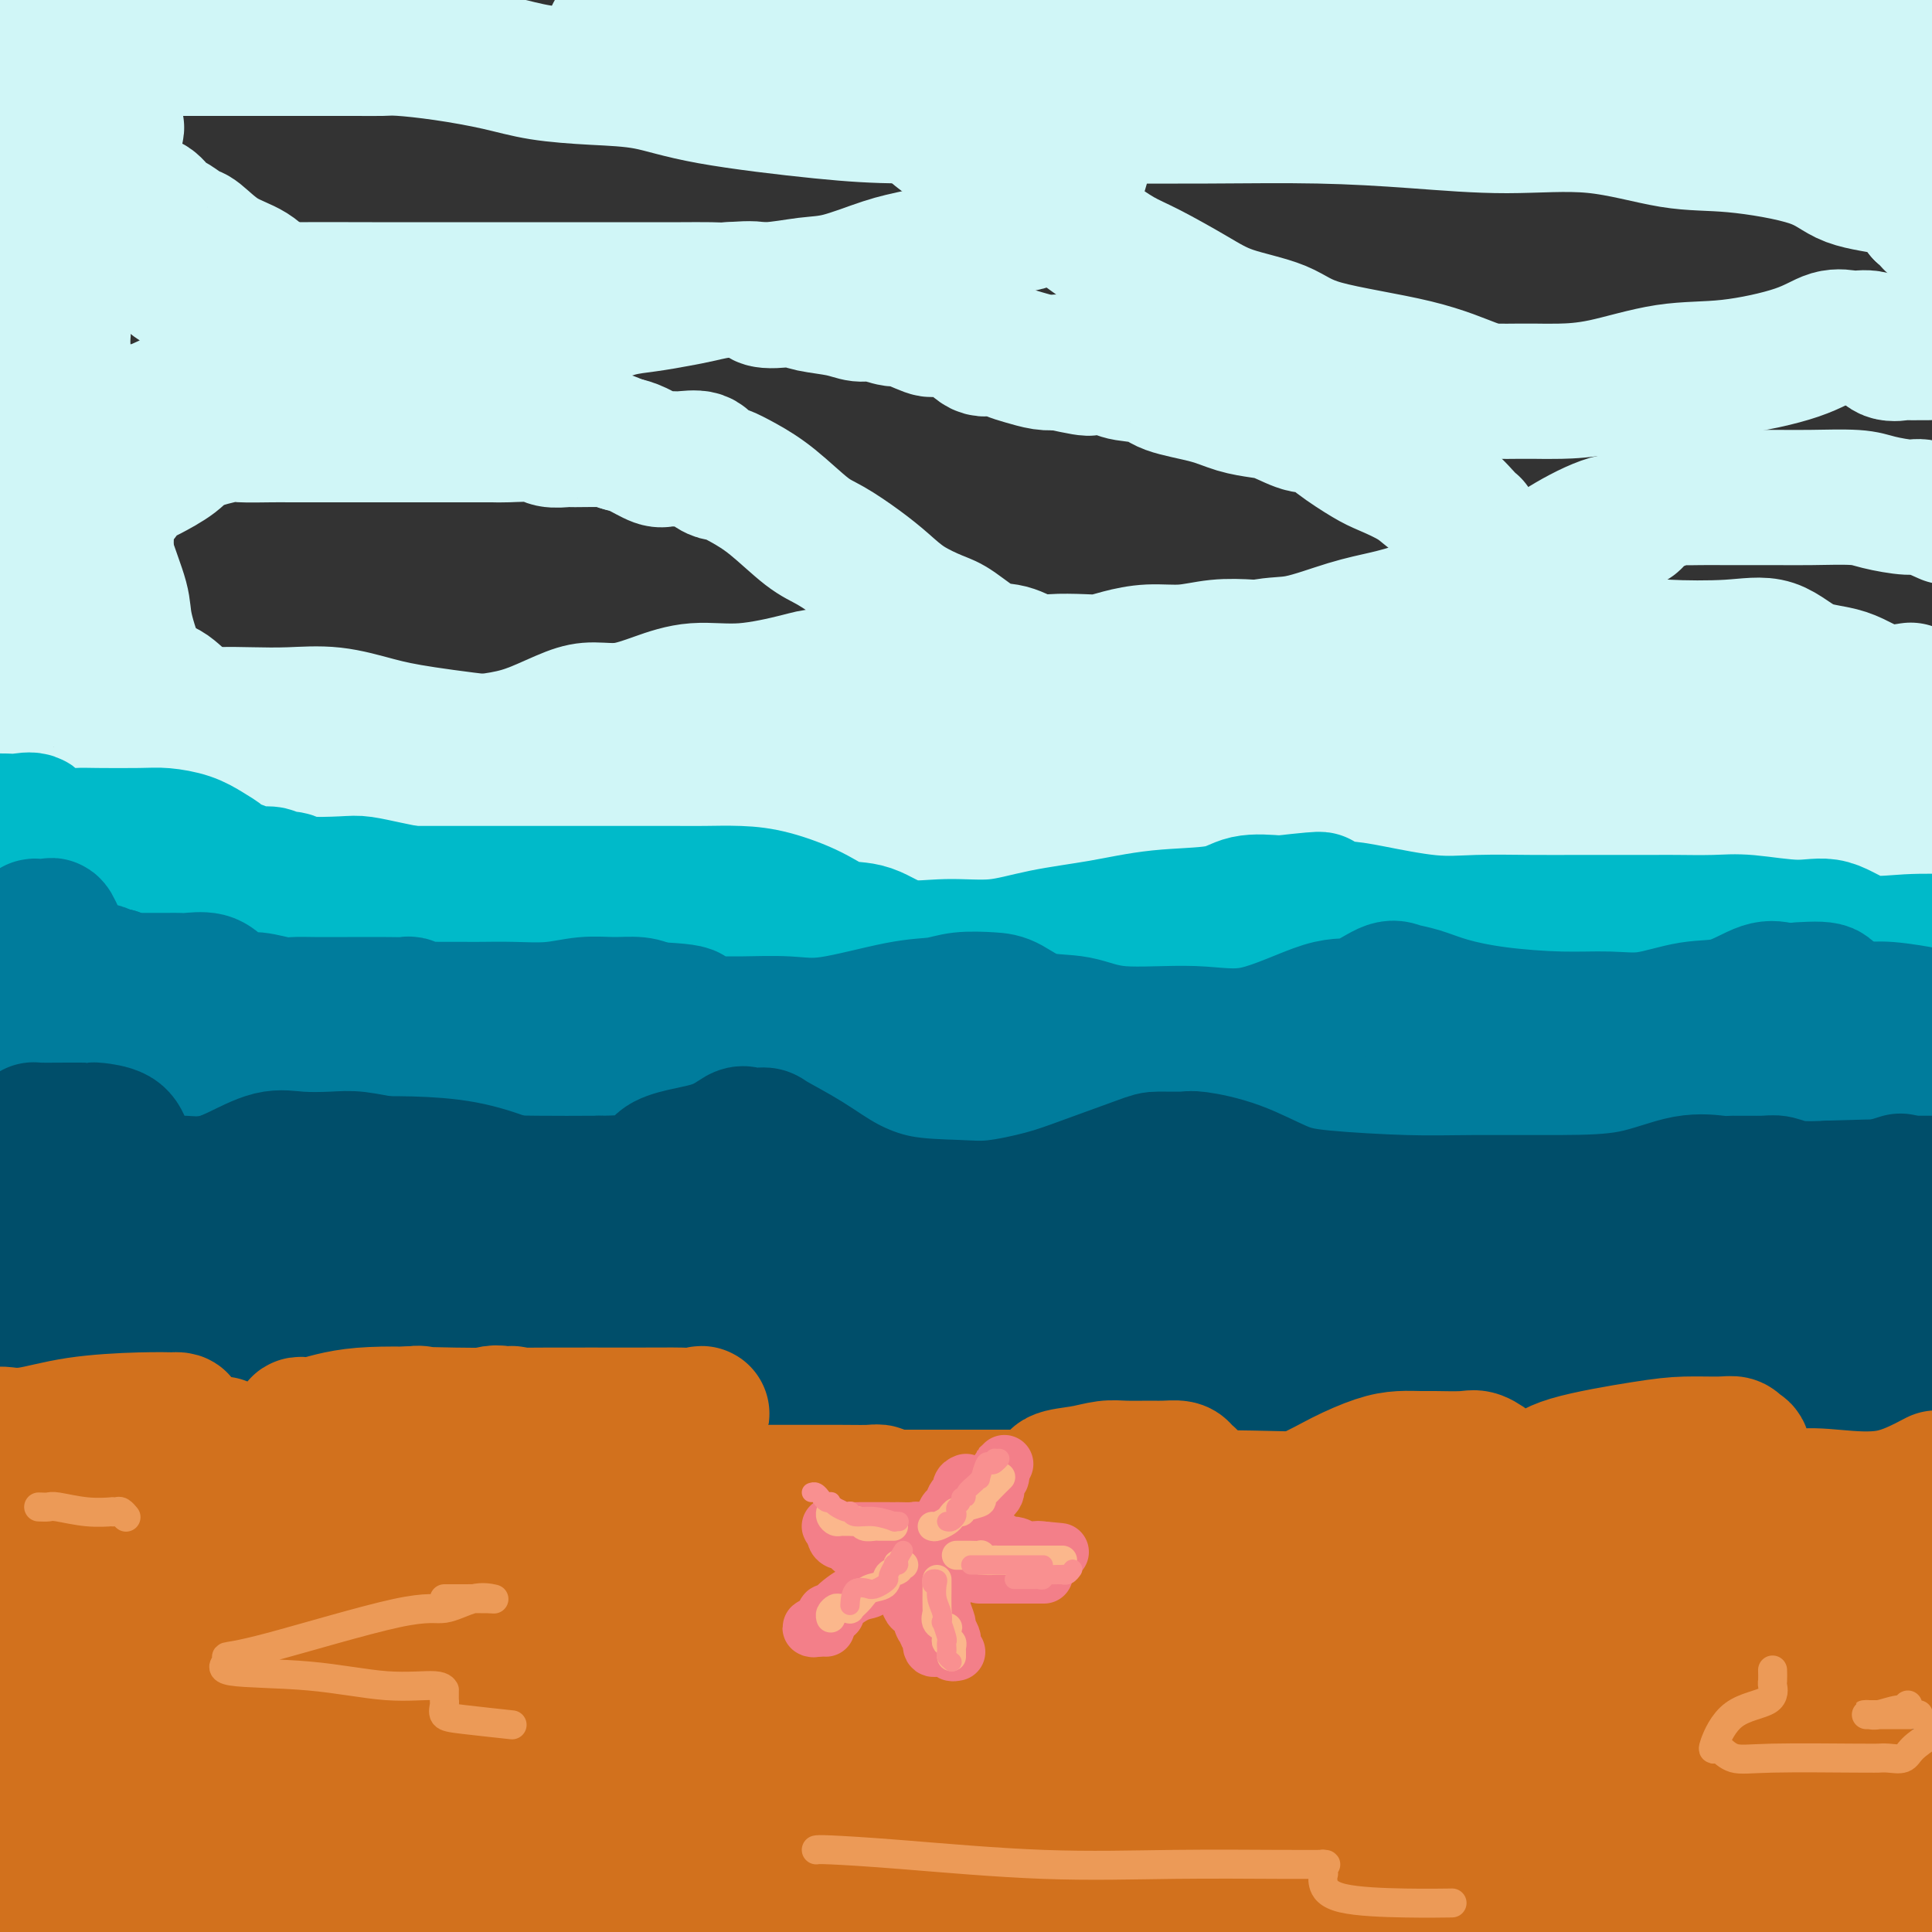 <svg viewBox='0 0 400 400' version='1.1' xmlns='http://www.w3.org/2000/svg' xmlns:xlink='http://www.w3.org/1999/xlink'><rect x="0" y="0" width="400" height="400" fill="#333333" stroke="none"/><g fill='none' stroke='rgb(208,246,247)' stroke-width='28' stroke-linecap='round' stroke-linejoin='round'><path d='M24,27c0.117,-0.403 0.235,-0.805 0,-1c-0.235,-0.195 -0.822,-0.181 -1,0c-0.178,0.181 0.052,0.529 -1,0c-1.052,-0.529 -3.385,-1.936 -6,-3c-2.615,-1.064 -5.512,-1.787 -8,-3c-2.488,-1.213 -4.568,-2.918 -6,-4c-1.432,-1.082 -2.216,-1.541 -3,-2'/><path d='M2,10c-0.372,-0.000 -0.743,-0.000 0,0c0.743,0.000 2.602,0.000 5,0c2.398,-0.000 5.337,-0.000 11,0c5.663,0.000 14.052,0.000 21,0c6.948,-0.000 12.455,-0.001 17,0c4.545,0.001 8.128,0.002 11,0c2.872,-0.002 5.031,-0.009 7,0c1.969,0.009 3.747,0.033 5,0c1.253,-0.033 1.983,-0.125 4,0c2.017,0.125 5.323,0.466 9,1c3.677,0.534 7.725,1.262 11,2c3.275,0.738 5.778,1.486 9,2c3.222,0.514 7.164,0.793 11,1c3.836,0.207 7.565,0.343 11,1c3.435,0.657 6.577,1.836 13,3c6.423,1.164 16.128,2.312 23,3c6.872,0.688 10.912,0.916 17,1c6.088,0.084 14.222,0.025 21,0c6.778,-0.025 12.198,-0.016 19,0c6.802,0.016 14.986,0.040 23,0c8.014,-0.040 15.858,-0.143 23,0c7.142,0.143 13.583,0.534 20,1c6.417,0.466 12.810,1.008 19,1c6.190,-0.008 12.177,-0.567 18,0c5.823,0.567 11.482,2.259 16,3c4.518,0.741 7.896,0.531 13,1c5.104,0.469 11.935,1.616 16,3c4.065,1.384 5.363,3.003 8,4c2.637,0.997 6.614,1.370 9,2c2.386,0.630 3.181,1.516 4,2c0.819,0.484 1.663,0.567 2,1c0.337,0.433 0.169,1.217 0,2'/><path d='M398,44c4.167,2.167 3.083,2.083 2,2'/><path d='M399,73c0.098,-0.000 0.197,-0.001 0,0c-0.197,0.001 -0.689,0.002 -1,0c-0.311,-0.002 -0.439,-0.007 -1,0c-0.561,0.007 -1.554,0.026 -2,0c-0.446,-0.026 -0.346,-0.098 -1,0c-0.654,0.098 -2.060,0.367 -3,0c-0.940,-0.367 -1.412,-1.368 -2,-2c-0.588,-0.632 -1.293,-0.893 -2,-1c-0.707,-0.107 -1.415,-0.060 -2,0c-0.585,0.060 -1.045,0.132 -2,0c-0.955,-0.132 -2.405,-0.470 -4,0c-1.595,0.470 -3.336,1.748 -7,3c-3.664,1.252 -9.253,2.479 -14,3c-4.747,0.521 -8.653,0.336 -13,1c-4.347,0.664 -9.135,2.178 -13,3c-3.865,0.822 -6.809,0.952 -9,1c-2.191,0.048 -3.631,0.015 -5,0c-1.369,-0.015 -2.669,-0.012 -4,0c-1.331,0.012 -2.693,0.033 -4,0c-1.307,-0.033 -2.560,-0.119 -5,-1c-2.440,-0.881 -6.066,-2.558 -12,-4c-5.934,-1.442 -14.176,-2.648 -19,-4c-4.824,-1.352 -6.231,-2.850 -9,-4c-2.769,-1.150 -6.900,-1.952 -10,-3c-3.100,-1.048 -5.170,-2.343 -8,-4c-2.830,-1.657 -6.419,-3.677 -9,-5c-2.581,-1.323 -4.153,-1.948 -6,-3c-1.847,-1.052 -3.969,-2.529 -6,-4c-2.031,-1.471 -3.970,-2.934 -6,-4c-2.030,-1.066 -4.151,-1.733 -6,-3c-1.849,-1.267 -3.424,-3.133 -5,-5'/><path d='M209,37c-8.128,-5.063 -5.448,-3.721 -6,-4c-0.552,-0.279 -4.336,-2.178 -7,-4c-2.664,-1.822 -4.206,-3.568 -6,-5c-1.794,-1.432 -3.838,-2.550 -6,-4c-2.162,-1.450 -4.440,-3.232 -7,-4c-2.560,-0.768 -5.403,-0.522 -7,-1c-1.597,-0.478 -1.950,-1.682 -4,-2c-2.050,-0.318 -5.797,0.248 -8,0c-2.203,-0.248 -2.863,-1.310 -4,-2c-1.137,-0.690 -2.753,-1.008 -4,-1c-1.247,0.008 -2.126,0.342 -3,0c-0.874,-0.342 -1.742,-1.360 -3,-2c-1.258,-0.640 -2.906,-0.904 -4,-1c-1.094,-0.096 -1.635,-0.026 -3,0c-1.365,0.026 -3.556,0.007 -5,0c-1.444,-0.007 -2.142,-0.002 -3,0c-0.858,0.002 -1.876,0.000 -2,0c-0.124,-0.000 0.646,-0.000 2,0c1.354,0.000 3.291,0.000 4,0c0.709,-0.000 0.190,-0.000 7,0c6.810,0.000 20.949,0.000 31,0c10.051,-0.000 16.015,-0.000 23,0c6.985,0.000 14.990,0.000 23,0c8.010,-0.000 16.023,-0.000 23,0c6.977,0.000 12.917,0.000 18,0c5.083,-0.000 9.309,-0.000 13,0c3.691,0.000 6.845,0.000 10,0'/><path d='M281,7c25.018,-0.000 11.563,-0.000 8,0c-3.563,0.000 2.768,0.000 7,0c4.232,-0.000 6.366,-0.000 8,0c1.634,0.000 2.766,0.000 6,0c3.234,-0.000 8.568,-0.000 13,0c4.432,0.000 7.963,0.000 11,0c3.037,-0.000 5.581,-0.000 8,0c2.419,0.000 4.713,0.001 7,0c2.287,-0.001 4.567,-0.003 7,0c2.433,0.003 5.019,0.010 8,0c2.981,-0.010 6.357,-0.036 9,0c2.643,0.036 4.554,0.133 7,0c2.446,-0.133 5.428,-0.497 8,0c2.572,0.497 4.735,1.856 7,3c2.265,1.144 4.633,2.072 7,3'/><path d='M394,16c1.545,0.325 3.091,0.651 0,0c-3.091,-0.651 -10.818,-2.278 -18,-3c-7.182,-0.722 -13.818,-0.541 -20,-2c-6.182,-1.459 -11.909,-4.560 -20,-7c-8.091,-2.440 -18.545,-4.220 -29,-6'/><path d='M244,0c0.201,-0.227 0.402,-0.455 0,0c-0.402,0.455 -1.408,1.592 -2,2c-0.592,0.408 -0.772,0.089 -1,0c-0.228,-0.089 -0.506,0.054 -1,1c-0.494,0.946 -1.205,2.695 -2,4c-0.795,1.305 -1.676,2.165 -3,4c-1.324,1.835 -3.092,4.645 -4,7c-0.908,2.355 -0.957,4.256 -2,6c-1.043,1.744 -3.079,3.333 -4,5c-0.921,1.667 -0.726,3.414 -1,5c-0.274,1.586 -1.018,3.011 -2,4c-0.982,0.989 -2.202,1.542 -3,2c-0.798,0.458 -1.174,0.823 -2,2c-0.826,1.177 -2.103,3.168 -4,4c-1.897,0.832 -4.414,0.507 -6,1c-1.586,0.493 -2.241,1.805 -5,3c-2.759,1.195 -7.620,2.272 -11,3c-3.380,0.728 -5.277,1.109 -8,2c-2.723,0.891 -6.272,2.294 -9,3c-2.728,0.706 -4.636,0.714 -7,1c-2.364,0.286 -5.183,0.850 -8,1c-2.817,0.150 -5.630,-0.116 -8,0c-2.370,0.116 -4.296,0.612 -6,1c-1.704,0.388 -3.186,0.668 -5,1c-1.814,0.332 -3.959,0.716 -6,1c-2.041,0.284 -3.976,0.470 -6,1c-2.024,0.530 -4.136,1.406 -7,2c-2.864,0.594 -6.480,0.905 -9,1c-2.520,0.095 -3.943,-0.026 -7,1c-3.057,1.026 -7.746,3.199 -11,4c-3.254,0.801 -5.073,0.229 -7,0c-1.927,-0.229 -3.964,-0.114 -6,0'/><path d='M81,72c-14.856,2.140 -5.497,0.490 -3,0c2.497,-0.490 -1.868,0.180 -4,0c-2.132,-0.180 -2.030,-1.208 -3,-2c-0.970,-0.792 -3.013,-1.346 -4,-2c-0.987,-0.654 -0.920,-1.408 -2,-2c-1.080,-0.592 -3.308,-1.021 -5,-2c-1.692,-0.979 -2.847,-2.509 -4,-4c-1.153,-1.491 -2.304,-2.942 -4,-4c-1.696,-1.058 -3.936,-1.723 -6,-3c-2.064,-1.277 -3.953,-3.167 -5,-4c-1.047,-0.833 -1.253,-0.609 -2,-1c-0.747,-0.391 -2.036,-1.397 -3,-2c-0.964,-0.603 -1.602,-0.801 -2,-1c-0.398,-0.199 -0.554,-0.397 -1,-1c-0.446,-0.603 -1.180,-1.612 -2,-2c-0.820,-0.388 -1.726,-0.157 -2,0c-0.274,0.157 0.084,0.240 0,0c-0.084,-0.240 -0.611,-0.802 -1,-1c-0.389,-0.198 -0.639,-0.032 -1,0c-0.361,0.032 -0.834,-0.069 -1,0c-0.166,0.069 -0.026,0.307 0,1c0.026,0.693 -0.062,1.842 0,3c0.062,1.158 0.275,2.324 1,4c0.725,1.676 1.962,3.861 3,5c1.038,1.139 1.876,1.233 3,2c1.124,0.767 2.533,2.206 4,3c1.467,0.794 2.990,0.941 5,1c2.010,0.059 4.505,0.029 7,0'/><path d='M49,60c3.186,0.155 5.150,0.041 10,0c4.850,-0.041 12.587,-0.011 18,0c5.413,0.011 8.502,0.003 12,0c3.498,-0.003 7.404,-0.001 12,0c4.596,0.001 9.880,0.000 13,0c3.120,-0.000 4.075,-0.000 6,0c1.925,0.000 4.819,-0.000 7,0c2.181,0.000 3.647,0.001 5,0c1.353,-0.001 2.592,-0.002 4,0c1.408,0.002 2.986,0.008 5,0c2.014,-0.008 4.466,-0.030 6,0c1.534,0.030 2.150,0.112 4,0c1.850,-0.112 4.933,-0.419 6,0c1.067,0.419 0.119,1.565 1,2c0.881,0.435 3.590,0.159 5,0c1.410,-0.159 1.520,-0.201 2,0c0.480,0.201 1.330,0.647 3,1c1.670,0.353 4.159,0.614 6,1c1.841,0.386 3.033,0.896 4,1c0.967,0.104 1.709,-0.197 3,0c1.291,0.197 3.132,0.891 4,1c0.868,0.109 0.763,-0.366 2,0c1.237,0.366 3.815,1.572 5,2c1.185,0.428 0.978,0.079 2,0c1.022,-0.079 3.273,0.111 5,1c1.727,0.889 2.931,2.477 4,3c1.069,0.523 2.005,-0.017 3,0c0.995,0.017 2.050,0.592 3,1c0.950,0.408 1.794,0.648 3,1c1.206,0.352 2.773,0.815 4,1c1.227,0.185 2.113,0.093 3,0'/><path d='M219,75c10.446,2.351 5.560,0.727 5,0c-0.560,-0.727 3.206,-0.557 5,0c1.794,0.557 1.616,1.501 3,2c1.384,0.499 4.331,0.554 6,1c1.669,0.446 2.062,1.284 4,2c1.938,0.716 5.422,1.310 8,2c2.578,0.690 4.251,1.475 6,2c1.749,0.525 3.575,0.789 5,1c1.425,0.211 2.451,0.368 4,1c1.549,0.632 3.623,1.740 5,2c1.377,0.260 2.059,-0.329 3,0c0.941,0.329 2.142,1.574 4,3c1.858,1.426 4.372,3.033 6,4c1.628,0.967 2.369,1.293 4,2c1.631,0.707 4.150,1.796 6,3c1.850,1.204 3.031,2.525 4,3c0.969,0.475 1.728,0.106 3,1c1.272,0.894 3.059,3.050 4,4c0.941,0.950 1.037,0.692 1,1c-0.037,0.308 -0.206,1.182 0,2c0.206,0.818 0.787,1.580 1,2c0.213,0.420 0.059,0.498 0,1c-0.059,0.502 -0.021,1.428 0,2c0.021,0.572 0.025,0.790 0,1c-0.025,0.210 -0.079,0.410 0,1c0.079,0.590 0.291,1.569 0,2c-0.291,0.431 -1.086,0.314 -2,1c-0.914,0.686 -1.946,2.173 -3,3c-1.054,0.827 -2.130,0.992 -5,2c-2.870,1.008 -7.534,2.859 -11,4c-3.466,1.141 -5.733,1.570 -8,2'/><path d='M277,132c-5.842,2.023 -5.946,1.082 -7,1c-1.054,-0.082 -3.056,0.695 -5,1c-1.944,0.305 -3.829,0.137 -6,0c-2.171,-0.137 -4.629,-0.243 -7,0c-2.371,0.243 -4.655,0.836 -7,1c-2.345,0.164 -4.749,-0.100 -7,0c-2.251,0.100 -4.348,0.565 -6,1c-1.652,0.435 -2.861,0.841 -4,1c-1.139,0.159 -2.210,0.071 -4,0c-1.790,-0.071 -4.300,-0.124 -6,0c-1.700,0.124 -2.591,0.424 -4,0c-1.409,-0.424 -3.335,-1.572 -5,-2c-1.665,-0.428 -3.071,-0.137 -5,-1c-1.929,-0.863 -4.383,-2.880 -6,-4c-1.617,-1.120 -2.396,-1.343 -4,-2c-1.604,-0.657 -4.033,-1.748 -6,-3c-1.967,-1.252 -3.473,-2.666 -5,-4c-1.527,-1.334 -3.075,-2.587 -5,-4c-1.925,-1.413 -4.225,-2.985 -6,-4c-1.775,-1.015 -3.024,-1.473 -5,-3c-1.976,-1.527 -4.680,-4.124 -7,-6c-2.320,-1.876 -4.258,-3.032 -6,-4c-1.742,-0.968 -3.288,-1.748 -4,-2c-0.712,-0.252 -0.589,0.023 -1,0c-0.411,-0.023 -1.354,-0.344 -2,-1c-0.646,-0.656 -0.995,-1.647 -2,-2c-1.005,-0.353 -2.667,-0.070 -4,0c-1.333,0.070 -2.337,-0.074 -3,0c-0.663,0.074 -0.986,0.366 -2,0c-1.014,-0.366 -2.718,-1.390 -4,-2c-1.282,-0.610 -2.141,-0.805 -3,-1'/><path d='M129,92c-2.751,-0.692 -1.629,-0.921 -3,-1c-1.371,-0.079 -5.236,-0.007 -7,0c-1.764,0.007 -1.429,-0.051 -2,0c-0.571,0.051 -2.050,0.210 -3,0c-0.950,-0.210 -1.371,-0.788 -3,-1c-1.629,-0.212 -4.465,-0.057 -6,0c-1.535,0.057 -1.767,0.015 -3,0c-1.233,-0.015 -3.466,-0.004 -5,0c-1.534,0.004 -2.368,0.001 -4,0c-1.632,-0.001 -4.063,-0.000 -6,0c-1.937,0.000 -3.379,0.000 -5,0c-1.621,-0.000 -3.421,-0.000 -5,0c-1.579,0.000 -2.938,0.000 -5,0c-2.062,-0.000 -4.827,-0.002 -7,0c-2.173,0.002 -3.755,0.006 -5,0c-1.245,-0.006 -2.154,-0.021 -4,0c-1.846,0.021 -4.628,0.079 -6,0c-1.372,-0.079 -1.335,-0.296 -3,0c-1.665,0.296 -5.031,1.104 -7,2c-1.969,0.896 -2.540,1.879 -4,3c-1.460,1.121 -3.809,2.380 -5,3c-1.191,0.620 -1.223,0.601 -2,1c-0.777,0.399 -2.299,1.217 -3,2c-0.701,0.783 -0.580,1.530 -1,2c-0.420,0.470 -1.379,0.663 -2,2c-0.621,1.337 -0.904,3.819 -1,6c-0.096,2.181 -0.006,4.059 0,6c0.006,1.941 -0.070,3.943 0,6c0.070,2.057 0.288,4.169 1,6c0.712,1.831 1.918,3.380 3,5c1.082,1.620 2.041,3.310 3,5'/><path d='M29,139c1.489,2.227 2.213,2.794 3,3c0.787,0.206 1.638,0.050 3,1c1.362,0.950 3.235,3.004 5,4c1.765,0.996 3.421,0.932 7,2c3.579,1.068 9.079,3.268 13,4c3.921,0.732 6.263,-0.002 9,0c2.737,0.002 5.871,0.742 9,1c3.129,0.258 6.255,0.035 9,0c2.745,-0.035 5.110,0.120 8,0c2.890,-0.120 6.304,-0.514 9,-1c2.696,-0.486 4.672,-1.064 7,-2c2.328,-0.936 5.007,-2.231 7,-3c1.993,-0.769 3.300,-1.013 5,-1c1.700,0.013 3.792,0.284 6,0c2.208,-0.284 4.531,-1.124 7,-2c2.469,-0.876 5.084,-1.790 8,-2c2.916,-0.210 6.133,0.283 10,0c3.867,-0.283 8.383,-1.344 11,-2c2.617,-0.656 3.333,-0.908 5,-1c1.667,-0.092 4.283,-0.025 6,0c1.717,0.025 2.534,0.007 4,0c1.466,-0.007 3.580,-0.002 6,0c2.420,0.002 5.144,0.000 8,0c2.856,-0.000 5.842,-0.000 8,0c2.158,0.000 3.488,-0.000 5,0c1.512,0.000 3.206,0.002 5,0c1.794,-0.002 3.688,-0.006 5,0c1.312,0.006 2.042,0.022 3,0c0.958,-0.022 2.142,-0.083 5,0c2.858,0.083 7.388,0.309 11,0c3.612,-0.309 6.306,-1.155 9,-2'/><path d='M245,138c13.310,-0.359 9.086,-0.256 9,-1c-0.086,-0.744 3.965,-2.334 7,-3c3.035,-0.666 5.054,-0.408 8,-1c2.946,-0.592 6.821,-2.035 10,-3c3.179,-0.965 5.664,-1.453 8,-2c2.336,-0.547 4.525,-1.152 7,-2c2.475,-0.848 5.236,-1.938 8,-3c2.764,-1.062 5.531,-2.096 8,-3c2.469,-0.904 4.639,-1.678 7,-3c2.361,-1.322 4.911,-3.192 8,-5c3.089,-1.808 6.716,-3.555 9,-4c2.284,-0.445 3.227,0.413 4,0c0.773,-0.413 1.378,-2.097 2,-3c0.622,-0.903 1.260,-1.027 2,-1c0.740,0.027 1.581,0.203 2,0c0.419,-0.203 0.414,-0.787 1,-1c0.586,-0.213 1.761,-0.057 3,0c1.239,0.057 2.543,0.016 4,0c1.457,-0.016 3.068,-0.005 5,0c1.932,0.005 4.184,0.004 6,0c1.816,-0.004 3.197,-0.011 5,0c1.803,0.011 4.028,0.040 7,0c2.972,-0.040 6.691,-0.149 9,0c2.309,0.149 3.206,0.555 5,1c1.794,0.445 4.483,0.927 6,1c1.517,0.073 1.862,-0.265 3,0c1.138,0.265 3.069,1.132 5,2'/><path d='M395,143c0.520,-0.083 1.041,-0.167 0,0c-1.041,0.167 -3.642,0.584 -6,0c-2.358,-0.584 -4.471,-2.170 -7,-3c-2.529,-0.830 -5.475,-0.905 -8,-2c-2.525,-1.095 -4.631,-3.212 -7,-4c-2.369,-0.788 -5.002,-0.247 -9,0c-3.998,0.247 -9.360,0.201 -13,0c-3.640,-0.201 -5.556,-0.558 -8,0c-2.444,0.558 -5.415,2.030 -8,3c-2.585,0.970 -4.784,1.436 -8,2c-3.216,0.564 -7.449,1.225 -11,2c-3.551,0.775 -6.420,1.664 -9,2c-2.580,0.336 -4.870,0.118 -7,0c-2.130,-0.118 -4.099,-0.137 -6,0c-1.901,0.137 -3.735,0.429 -6,1c-2.265,0.571 -4.960,1.421 -8,2c-3.040,0.579 -6.426,0.887 -9,1c-2.574,0.113 -4.335,0.030 -9,0c-4.665,-0.030 -12.235,-0.008 -18,0c-5.765,0.008 -9.726,0.002 -13,0c-3.274,-0.002 -5.862,-0.001 -9,0c-3.138,0.001 -6.828,0.000 -10,0c-3.172,-0.000 -5.827,0.000 -8,0c-2.173,-0.000 -3.865,-0.000 -6,0c-2.135,0.000 -4.713,0.002 -6,0c-1.287,-0.002 -1.282,-0.007 -3,0c-1.718,0.007 -5.158,0.026 -7,0c-1.842,-0.026 -2.085,-0.095 -4,0c-1.915,0.095 -5.503,0.355 -9,1c-3.497,0.645 -6.903,1.674 -9,2c-2.097,0.326 -2.885,-0.050 -4,0c-1.115,0.050 -2.558,0.525 -4,1'/><path d='M146,151c-4.562,0.553 -2.968,-0.063 -3,0c-0.032,0.063 -1.690,0.805 -3,1c-1.310,0.195 -2.274,-0.158 -3,0c-0.726,0.158 -1.216,0.826 -3,1c-1.784,0.174 -4.861,-0.148 -7,0c-2.139,0.148 -3.340,0.766 -5,1c-1.660,0.234 -3.781,0.085 -6,0c-2.219,-0.085 -4.537,-0.107 -6,0c-1.463,0.107 -2.072,0.344 -6,0c-3.928,-0.344 -11.174,-1.269 -16,-2c-4.826,-0.731 -7.230,-1.268 -10,-2c-2.770,-0.732 -5.905,-1.658 -9,-2c-3.095,-0.342 -6.151,-0.098 -9,0c-2.849,0.098 -5.492,0.052 -8,0c-2.508,-0.052 -4.881,-0.108 -7,0c-2.119,0.108 -3.985,0.381 -6,0c-2.015,-0.381 -4.180,-1.416 -5,-2c-0.820,-0.584 -0.293,-0.719 0,-1c0.293,-0.281 0.354,-0.710 0,-1c-0.354,-0.290 -1.124,-0.440 -2,-1c-0.876,-0.560 -1.859,-1.528 -3,-4c-1.141,-2.472 -2.441,-6.448 -3,-9c-0.559,-2.552 -0.377,-3.678 -1,-6c-0.623,-2.322 -2.050,-5.838 -3,-9c-0.950,-3.162 -1.421,-5.970 -2,-8c-0.579,-2.030 -1.265,-3.280 -2,-6c-0.735,-2.720 -1.520,-6.908 -2,-9c-0.480,-2.092 -0.654,-2.086 -1,-3c-0.346,-0.914 -0.862,-2.746 -1,-4c-0.138,-1.254 0.104,-1.930 0,-3c-0.104,-1.070 -0.552,-2.535 -1,-4'/><path d='M13,78c-2.011,-8.594 -0.539,-4.081 0,-3c0.539,1.081 0.145,-1.272 0,-2c-0.145,-0.728 -0.041,0.169 0,0c0.041,-0.169 0.020,-1.402 0,-2c-0.020,-0.598 -0.040,-0.559 0,-1c0.040,-0.441 0.140,-1.362 0,-2c-0.140,-0.638 -0.521,-0.995 -1,-2c-0.479,-1.005 -1.055,-2.660 -2,-4c-0.945,-1.340 -2.259,-2.365 -3,-3c-0.741,-0.635 -0.910,-0.882 -2,-2c-1.090,-1.118 -3.101,-3.109 -4,-4c-0.899,-0.891 -0.685,-0.683 -1,-1c-0.315,-0.317 -1.157,-1.158 -2,-2'/><path d='M1,38c-0.140,0.009 -0.279,0.017 0,0c0.279,-0.017 0.978,-0.061 2,0c1.022,0.061 2.368,0.226 3,0c0.632,-0.226 0.550,-0.845 1,-1c0.450,-0.155 1.431,0.154 2,0c0.569,-0.154 0.727,-0.769 1,-1c0.273,-0.231 0.661,-0.076 1,0c0.339,0.076 0.628,0.075 1,0c0.372,-0.075 0.828,-0.224 1,0c0.172,0.224 0.061,0.822 0,2c-0.061,1.178 -0.073,2.935 0,4c0.073,1.065 0.230,1.438 0,3c-0.230,1.562 -0.846,4.311 -2,7c-1.154,2.689 -2.845,5.316 -4,9c-1.155,3.684 -1.774,8.423 -2,12c-0.226,3.577 -0.060,5.992 0,8c0.060,2.008 0.015,3.610 0,5c-0.015,1.390 -0.001,2.569 0,4c0.001,1.431 -0.011,3.115 0,4c0.011,0.885 0.044,0.972 0,1c-0.044,0.028 -0.165,-0.002 0,0c0.165,0.002 0.616,0.036 1,0c0.384,-0.036 0.701,-0.144 1,0c0.299,0.144 0.581,0.539 2,0c1.419,-0.539 3.977,-2.011 6,-3c2.023,-0.989 3.512,-1.494 5,-2'/><path d='M20,90c3.471,-1.474 4.649,-3.159 6,-4c1.351,-0.841 2.876,-0.838 4,-1c1.124,-0.162 1.846,-0.488 3,-1c1.154,-0.512 2.741,-1.210 4,-2c1.259,-0.790 2.191,-1.670 3,-2c0.809,-0.330 1.495,-0.108 2,0c0.505,0.108 0.828,0.102 1,0c0.172,-0.102 0.193,-0.300 0,0c-0.193,0.300 -0.599,1.097 -2,2c-1.401,0.903 -3.798,1.913 -7,4c-3.202,2.087 -7.209,5.250 -11,8c-3.791,2.750 -7.367,5.087 -11,8c-3.633,2.913 -7.324,6.404 -10,9c-2.676,2.596 -4.338,4.298 -6,6'/><path d='M0,135c-0.091,-0.023 -0.183,-0.047 0,0c0.183,0.047 0.639,0.164 1,1c0.361,0.836 0.626,2.392 1,3c0.374,0.608 0.856,0.269 1,1c0.144,0.731 -0.052,2.533 0,3c0.052,0.467 0.350,-0.402 1,0c0.650,0.402 1.653,2.075 2,3c0.347,0.925 0.039,1.104 0,1c-0.039,-0.104 0.191,-0.489 1,0c0.809,0.489 2.198,1.854 3,3c0.802,1.146 1.016,2.073 2,3c0.984,0.927 2.737,1.853 4,3c1.263,1.147 2.035,2.516 3,4c0.965,1.484 2.123,3.082 3,5c0.877,1.918 1.471,4.156 4,8c2.529,3.844 6.992,9.294 10,12c3.008,2.706 4.562,2.670 7,4c2.438,1.330 5.760,4.028 9,6c3.240,1.972 6.398,3.219 10,4c3.602,0.781 7.647,1.095 11,2c3.353,0.905 6.013,2.401 10,3c3.987,0.599 9.302,0.300 14,1c4.698,0.700 8.778,2.400 14,3c5.222,0.600 11.586,0.099 19,0c7.414,-0.099 15.880,0.202 23,0c7.120,-0.202 12.896,-0.907 20,-3c7.104,-2.093 15.536,-5.573 25,-8c9.464,-2.427 19.961,-3.802 27,-5c7.039,-1.198 10.619,-2.218 15,-3c4.381,-0.782 9.564,-1.326 15,-2c5.436,-0.674 11.125,-1.478 16,-2c4.875,-0.522 8.938,-0.761 13,-1'/><path d='M284,184c9.789,-1.000 12.260,-1.000 16,-1c3.740,0.000 8.749,0.000 14,0c5.251,-0.000 10.744,-0.002 16,0c5.256,0.002 10.276,0.006 15,0c4.724,-0.006 9.153,-0.022 14,0c4.847,0.022 10.113,0.083 17,0c6.887,-0.083 15.396,-0.309 22,0c6.604,0.309 11.302,1.155 16,2'/><path d='M398,180c1.320,0.006 2.640,0.013 0,0c-2.640,-0.013 -9.239,-0.045 -16,-1c-6.761,-0.955 -13.685,-2.834 -20,-4c-6.315,-1.166 -12.021,-1.620 -17,-2c-4.979,-0.380 -9.229,-0.686 -13,-1c-3.771,-0.314 -7.061,-0.634 -9,-1c-1.939,-0.366 -2.528,-0.776 -3,-1c-0.472,-0.224 -0.829,-0.261 -1,0c-0.171,0.261 -0.156,0.820 0,0c0.156,-0.820 0.455,-3.018 1,-4c0.545,-0.982 1.337,-0.746 3,-1c1.663,-0.254 4.197,-0.996 7,-2c2.803,-1.004 5.874,-2.269 10,-3c4.126,-0.731 9.308,-0.928 14,-1c4.692,-0.072 8.893,-0.019 13,0c4.107,0.019 8.121,0.005 11,0c2.879,-0.005 4.624,-0.001 6,0c1.376,0.001 2.383,0.000 3,0c0.617,-0.000 0.844,-0.000 1,0c0.156,0.000 0.242,0.000 -3,0c-3.242,-0.000 -9.812,-0.000 -17,0c-7.188,0.000 -14.994,0.000 -25,0c-10.006,-0.000 -22.211,-0.000 -34,0c-11.789,0.000 -23.163,0.000 -33,0c-9.837,-0.000 -18.136,-0.000 -25,0c-6.864,0.000 -12.294,0.000 -17,0c-4.706,-0.000 -8.690,-0.000 -12,0c-3.310,0.000 -5.946,0.000 -9,0c-3.054,-0.000 -6.527,-0.000 -10,0'/><path d='M203,159c-29.812,0.226 -12.342,0.792 -9,1c3.342,0.208 -7.443,0.059 -16,0c-8.557,-0.059 -14.884,-0.027 -20,0c-5.116,0.027 -9.020,0.048 -13,0c-3.980,-0.048 -8.036,-0.164 -11,0c-2.964,0.164 -4.838,0.608 -8,1c-3.162,0.392 -7.613,0.733 -11,1c-3.387,0.267 -5.709,0.461 -9,1c-3.291,0.539 -7.549,1.423 -11,2c-3.451,0.577 -6.094,0.848 -10,1c-3.906,0.152 -9.077,0.184 -13,1c-3.923,0.816 -6.600,2.415 -9,3c-2.400,0.585 -4.525,0.156 -6,0c-1.475,-0.156 -2.302,-0.039 -4,0c-1.698,0.039 -4.267,-0.001 -6,0c-1.733,0.001 -2.628,0.042 -4,0c-1.372,-0.042 -3.219,-0.169 -5,0c-1.781,0.169 -3.495,0.633 -5,1c-1.505,0.367 -2.801,0.637 -4,1c-1.199,0.363 -2.300,0.820 -3,1c-0.700,0.180 -0.999,0.084 -1,0c-0.001,-0.084 0.297,-0.156 0,0c-0.297,0.156 -1.190,0.539 1,1c2.190,0.461 7.463,0.999 14,2c6.537,1.001 14.340,2.464 24,3c9.660,0.536 21.178,0.144 34,0c12.822,-0.144 26.949,-0.041 38,0c11.051,0.041 19.025,0.021 27,0'/><path d='M163,179c19.332,-0.109 18.163,-0.383 22,0c3.837,0.383 12.680,1.423 18,2c5.320,0.577 7.115,0.691 10,1c2.885,0.309 6.858,0.813 12,1c5.142,0.187 11.453,0.057 17,0c5.547,-0.057 10.331,-0.041 17,0c6.669,0.041 15.223,0.106 21,0c5.777,-0.106 8.778,-0.382 11,0c2.222,0.382 3.664,1.423 5,2c1.336,0.577 2.566,0.691 4,1c1.434,0.309 3.071,0.815 4,1c0.929,0.185 1.150,0.050 1,0c-0.150,-0.050 -0.670,-0.013 -2,0c-1.330,0.013 -3.470,0.004 -5,0c-1.530,-0.004 -2.450,-0.001 -6,0c-3.550,0.001 -9.729,0.000 -22,0c-12.271,-0.000 -30.635,-0.000 -46,0c-15.365,0.000 -27.731,0.000 -38,0c-10.269,-0.000 -18.440,-0.000 -26,0c-7.560,0.000 -14.508,0.000 -20,0c-5.492,-0.000 -9.529,-0.000 -13,0c-3.471,0.000 -6.377,0.000 -9,0c-2.623,-0.000 -4.962,-0.000 -7,0c-2.038,0.000 -3.775,0.000 -5,0c-1.225,-0.000 -1.936,-0.000 -3,0c-1.064,0.000 -2.479,0.000 -3,0c-0.521,-0.000 -0.149,-0.000 0,0c0.149,0.000 0.074,0.000 0,0'/></g>
<g fill='none' stroke='rgb(0,186,201)' stroke-width='28' stroke-linecap='round' stroke-linejoin='round'><path d='M5,175c-0.310,0.094 -0.620,0.188 -1,0c-0.380,-0.188 -0.831,-0.657 -1,0c-0.169,0.657 -0.055,2.441 0,4c0.055,1.559 0.053,2.894 0,4c-0.053,1.106 -0.155,1.985 0,3c0.155,1.015 0.568,2.167 1,3c0.432,0.833 0.884,1.348 1,2c0.116,0.652 -0.105,1.442 0,2c0.105,0.558 0.537,0.882 1,1c0.463,0.118 0.958,0.028 1,0c0.042,-0.028 -0.368,0.007 0,0c0.368,-0.007 1.514,-0.054 3,0c1.486,0.054 3.311,0.210 5,0c1.689,-0.210 3.242,-0.786 5,-1c1.758,-0.214 3.721,-0.068 6,0c2.279,0.068 4.874,0.056 7,0c2.126,-0.056 3.782,-0.155 5,0c1.218,0.155 1.999,0.565 3,1c1.001,0.435 2.221,0.894 3,1c0.779,0.106 1.116,-0.141 3,1c1.884,1.141 5.316,3.668 7,5c1.684,1.332 1.619,1.467 3,2c1.381,0.533 4.207,1.463 6,2c1.793,0.537 2.553,0.680 4,1c1.447,0.320 3.582,0.817 5,1c1.418,0.183 2.119,0.052 3,0c0.881,-0.052 1.940,-0.026 3,0'/><path d='M78,207c3.587,0.628 2.054,0.197 2,0c-0.054,-0.197 1.371,-0.160 3,0c1.629,0.160 3.461,0.441 5,0c1.539,-0.441 2.783,-1.606 5,-2c2.217,-0.394 5.406,-0.018 8,0c2.594,0.018 4.594,-0.321 7,-1c2.406,-0.679 5.219,-1.699 8,-2c2.781,-0.301 5.528,0.117 8,0c2.472,-0.117 4.667,-0.770 7,-1c2.333,-0.230 4.805,-0.036 7,0c2.195,0.036 4.113,-0.084 6,0c1.887,0.084 3.744,0.373 6,0c2.256,-0.373 4.911,-1.406 8,-2c3.089,-0.594 6.613,-0.748 9,-1c2.387,-0.252 3.637,-0.604 5,-1c1.363,-0.396 2.837,-0.838 4,-1c1.163,-0.162 2.013,-0.043 2,0c-0.013,0.043 -0.888,0.012 -1,0c-0.112,-0.012 0.541,-0.004 -1,0c-1.541,0.004 -5.274,0.003 -9,0c-3.726,-0.003 -7.443,-0.007 -11,0c-3.557,0.007 -6.954,0.027 -10,0c-3.046,-0.027 -5.742,-0.101 -8,0c-2.258,0.101 -4.080,0.378 -7,0c-2.920,-0.378 -6.940,-1.409 -10,-2c-3.060,-0.591 -5.160,-0.740 -7,-1c-1.840,-0.260 -3.420,-0.630 -5,-1'/><path d='M109,192c-4.070,-0.886 -3.245,-1.102 -4,-2c-0.755,-0.898 -3.088,-2.478 -5,-3c-1.912,-0.522 -3.401,0.014 -5,0c-1.599,-0.014 -3.308,-0.578 -5,-1c-1.692,-0.422 -3.367,-0.700 -5,-1c-1.633,-0.300 -3.223,-0.620 -5,-1c-1.777,-0.380 -3.741,-0.819 -5,-1c-1.259,-0.181 -1.812,-0.105 -4,0c-2.188,0.105 -6.012,0.239 -8,0c-1.988,-0.239 -2.141,-0.852 -3,-1c-0.859,-0.148 -2.423,0.167 -3,0c-0.577,-0.167 -0.166,-0.818 -1,-1c-0.834,-0.182 -2.911,0.103 -4,0c-1.089,-0.103 -1.188,-0.594 -2,-1c-0.812,-0.406 -2.335,-0.725 -3,-1c-0.665,-0.275 -0.472,-0.504 -1,-1c-0.528,-0.496 -1.776,-1.257 -3,-2c-1.224,-0.743 -2.423,-1.467 -4,-2c-1.577,-0.533 -3.532,-0.874 -5,-1c-1.468,-0.126 -2.448,-0.038 -5,0c-2.552,0.038 -6.677,0.026 -9,0c-2.323,-0.026 -2.844,-0.067 -4,0c-1.156,0.067 -2.946,0.242 -4,0c-1.054,-0.242 -1.373,-0.902 -2,-1c-0.627,-0.098 -1.563,0.366 -2,0c-0.437,-0.366 -0.375,-1.562 -1,-2c-0.625,-0.438 -1.938,-0.118 -3,0c-1.062,0.118 -1.875,0.034 -3,0c-1.125,-0.034 -2.563,-0.017 -4,0'/><path d='M1,173c-0.815,-0.272 -1.631,-0.544 0,0c1.631,0.544 5.708,1.905 9,3c3.292,1.095 5.800,1.926 9,3c3.200,1.074 7.093,2.393 10,3c2.907,0.607 4.828,0.502 7,1c2.172,0.498 4.596,1.597 7,2c2.404,0.403 4.787,0.108 9,0c4.213,-0.108 10.256,-0.029 14,0c3.744,0.029 5.189,0.008 8,0c2.811,-0.008 6.987,-0.002 10,0c3.013,0.002 4.864,0.001 8,0c3.136,-0.001 7.556,-0.000 11,0c3.444,0.000 5.913,0.000 9,0c3.087,-0.000 6.792,-0.000 10,0c3.208,0.000 5.919,0.002 9,0c3.081,-0.002 6.532,-0.006 9,0c2.468,0.006 3.954,0.023 6,0c2.046,-0.023 4.653,-0.086 7,0c2.347,0.086 4.434,0.322 7,1c2.566,0.678 5.610,1.799 8,3c2.390,1.201 4.127,2.481 6,3c1.873,0.519 3.881,0.277 6,1c2.119,0.723 4.348,2.412 7,3c2.652,0.588 5.729,0.073 9,0c3.271,-0.073 6.738,0.294 10,0c3.262,-0.294 6.320,-1.249 10,-2c3.680,-0.751 7.983,-1.298 12,-2c4.017,-0.702 7.747,-1.559 12,-2c4.253,-0.441 9.030,-0.465 12,-1c2.970,-0.535 4.134,-1.581 6,-2c1.866,-0.419 4.433,-0.209 7,0'/><path d='M265,187c13.132,-1.445 6.962,-0.559 6,0c-0.962,0.559 3.285,0.791 6,1c2.715,0.209 3.899,0.396 7,1c3.101,0.604 8.119,1.626 12,2c3.881,0.374 6.626,0.100 10,0c3.374,-0.100 7.378,-0.027 11,0c3.622,0.027 6.863,0.008 10,0c3.137,-0.008 6.171,-0.003 9,0c2.829,0.003 5.452,0.005 7,0c1.548,-0.005 2.022,-0.019 4,0c1.978,0.019 5.460,0.069 8,0c2.540,-0.069 4.138,-0.257 7,0c2.862,0.257 6.988,0.958 10,1c3.012,0.042 4.910,-0.576 7,0c2.090,0.576 4.370,2.348 7,3c2.630,0.652 5.608,0.186 9,0c3.392,-0.186 7.196,-0.093 11,0'/><path d='M389,203c1.439,-0.174 2.878,-0.348 0,0c-2.878,0.348 -10.074,1.218 -15,2c-4.926,0.782 -7.584,1.478 -11,2c-3.416,0.522 -7.590,0.872 -12,1c-4.410,0.128 -9.055,0.034 -13,0c-3.945,-0.034 -7.191,-0.009 -11,0c-3.809,0.009 -8.181,0.002 -13,0c-4.819,-0.002 -10.085,-0.001 -14,0c-3.915,0.001 -6.480,0.000 -9,0c-2.520,-0.000 -4.996,-0.000 -8,0c-3.004,0.000 -6.535,0.002 -9,0c-2.465,-0.002 -3.864,-0.006 -6,0c-2.136,0.006 -5.011,0.021 -7,0c-1.989,-0.021 -3.093,-0.078 -5,0c-1.907,0.078 -4.617,0.290 -8,1c-3.383,0.710 -7.437,1.917 -10,3c-2.563,1.083 -3.633,2.040 -6,3c-2.367,0.960 -6.030,1.921 -9,3c-2.970,1.079 -5.248,2.274 -8,3c-2.752,0.726 -5.979,0.981 -8,1c-2.021,0.019 -2.835,-0.199 -4,0c-1.165,0.199 -2.681,0.813 -5,0c-2.319,-0.813 -5.440,-3.055 -8,-4c-2.560,-0.945 -4.557,-0.593 -7,-1c-2.443,-0.407 -5.332,-1.573 -8,-2c-2.668,-0.427 -5.116,-0.114 -7,0c-1.884,0.114 -3.204,0.031 -5,0c-1.796,-0.031 -4.069,-0.008 -5,0c-0.931,0.008 -0.520,0.002 -1,0c-0.480,-0.002 -1.851,-0.001 -3,0c-1.149,0.001 -2.074,0.000 -3,0'/><path d='M151,215c-4.336,-0.008 -3.176,-0.029 -3,0c0.176,0.029 -0.631,0.109 -3,0c-2.369,-0.109 -6.299,-0.408 -9,-1c-2.701,-0.592 -4.173,-1.479 -6,-2c-1.827,-0.521 -4.009,-0.676 -6,-1c-1.991,-0.324 -3.790,-0.816 -6,-1c-2.210,-0.184 -4.830,-0.060 -7,0c-2.170,0.060 -3.888,0.054 -5,0c-1.112,-0.054 -1.617,-0.158 -3,0c-1.383,0.158 -3.643,0.578 -5,1c-1.357,0.422 -1.809,0.848 -3,1c-1.191,0.152 -3.119,0.031 -6,0c-2.881,-0.031 -6.715,0.029 -9,0c-2.285,-0.029 -3.019,-0.145 -6,0c-2.981,0.145 -8.207,0.552 -12,0c-3.793,-0.552 -6.153,-2.065 -8,-3c-1.847,-0.935 -3.180,-1.294 -5,-2c-1.820,-0.706 -4.127,-1.758 -5,-2c-0.873,-0.242 -0.311,0.328 -1,0c-0.689,-0.328 -2.627,-1.552 -4,-2c-1.373,-0.448 -2.181,-0.120 -3,0c-0.819,0.120 -1.651,0.032 -3,0c-1.349,-0.032 -3.217,-0.009 -4,0c-0.783,0.009 -0.480,0.002 -1,0c-0.520,-0.002 -1.862,-0.001 -3,0c-1.138,0.001 -2.070,0.000 -3,0c-0.930,-0.000 -1.858,-0.000 -2,0c-0.142,0.000 0.500,0.000 0,0c-0.500,-0.000 -2.143,-0.000 -3,0c-0.857,0.000 -0.929,0.000 -1,0'/><path d='M16,203c-3.833,0.000 -1.917,0.000 0,0'/></g>
<g fill='none' stroke='rgb(0,124,156)' stroke-width='28' stroke-linecap='round' stroke-linejoin='round'><path d='M1,218c-0.235,0.253 -0.469,0.505 0,0c0.469,-0.505 1.643,-1.768 3,-3c1.357,-1.232 2.899,-2.433 4,-3c1.101,-0.567 1.761,-0.499 2,-1c0.239,-0.501 0.058,-1.569 0,-2c-0.058,-0.431 0.009,-0.225 0,0c-0.009,0.225 -0.093,0.469 0,0c0.093,-0.469 0.364,-1.650 0,-3c-0.364,-1.350 -1.364,-2.870 -2,-4c-0.636,-1.130 -0.910,-1.871 -1,-3c-0.090,-1.129 0.002,-2.646 0,-4c-0.002,-1.354 -0.100,-2.546 0,-3c0.100,-0.454 0.398,-0.169 1,0c0.602,0.169 1.507,0.221 2,0c0.493,-0.221 0.575,-0.715 1,0c0.425,0.715 1.192,2.640 2,4c0.808,1.360 1.656,2.154 3,3c1.344,0.846 3.185,1.742 4,2c0.815,0.258 0.604,-0.123 1,0c0.396,0.123 1.399,0.749 2,1c0.601,0.251 0.801,0.125 1,0'/><path d='M24,202c2.539,1.774 0.388,1.207 0,1c-0.388,-0.207 0.988,-0.056 2,0c1.012,0.056 1.661,0.015 2,0c0.339,-0.015 0.368,-0.004 1,0c0.632,0.004 1.867,-0.001 3,0c1.133,0.001 2.164,0.006 3,0c0.836,-0.006 1.477,-0.022 2,0c0.523,0.022 0.928,0.082 2,0c1.072,-0.082 2.812,-0.305 4,0c1.188,0.305 1.826,1.140 3,2c1.174,0.860 2.885,1.747 4,2c1.115,0.253 1.635,-0.128 3,0c1.365,0.128 3.575,0.766 5,1c1.425,0.234 2.063,0.063 3,0c0.937,-0.063 2.172,-0.018 4,0c1.828,0.018 4.248,0.009 7,0c2.752,-0.009 5.835,-0.016 8,0c2.165,0.016 3.413,0.057 4,0c0.587,-0.057 0.513,-0.211 1,0c0.487,0.211 1.536,0.789 2,1c0.464,0.211 0.341,0.057 1,0c0.659,-0.057 2.098,-0.015 3,0c0.902,0.015 1.268,0.005 2,0c0.732,-0.005 1.832,-0.005 3,0c1.168,0.005 2.404,0.016 4,0c1.596,-0.016 3.550,-0.057 6,0c2.450,0.057 5.394,0.214 8,0c2.606,-0.214 4.874,-0.800 7,-1c2.126,-0.200 4.111,-0.015 6,0c1.889,0.015 3.683,-0.138 5,0c1.317,0.138 2.159,0.569 3,1'/><path d='M135,209c12.793,0.547 6.275,1.414 5,2c-1.275,0.586 2.692,0.892 5,1c2.308,0.108 2.958,0.018 4,0c1.042,-0.018 2.477,0.035 5,0c2.523,-0.035 6.136,-0.157 9,0c2.864,0.157 4.980,0.592 9,0c4.020,-0.592 9.946,-2.210 14,-3c4.054,-0.790 6.237,-0.751 8,-1c1.763,-0.249 3.106,-0.787 5,-1c1.894,-0.213 4.339,-0.102 6,0c1.661,0.102 2.537,0.194 4,1c1.463,0.806 3.513,2.326 6,3c2.487,0.674 5.410,0.502 8,1c2.590,0.498 4.847,1.667 9,2c4.153,0.333 10.201,-0.171 15,0c4.799,0.171 8.348,1.016 13,0c4.652,-1.016 10.406,-3.892 14,-5c3.594,-1.108 5.027,-0.449 7,-1c1.973,-0.551 4.485,-2.313 6,-3c1.515,-0.687 2.033,-0.299 3,0c0.967,0.299 2.385,0.510 4,1c1.615,0.490 3.429,1.257 6,2c2.571,0.743 5.900,1.460 10,2c4.100,0.540 8.971,0.904 13,1c4.029,0.096 7.214,-0.077 10,0c2.786,0.077 5.172,0.402 8,0c2.828,-0.402 6.098,-1.533 9,-2c2.902,-0.467 5.438,-0.269 8,-1c2.562,-0.731 5.151,-2.389 7,-3c1.849,-0.611 2.957,-0.175 4,0c1.043,0.175 2.022,0.087 3,0'/><path d='M372,205c8.713,-0.686 5.995,0.600 7,2c1.005,1.400 5.732,2.915 9,4c3.268,1.085 5.077,1.738 7,2c1.923,0.262 3.962,0.131 6,0'/><path d='M398,210c0.662,0.117 1.324,0.234 0,0c-1.324,-0.234 -4.635,-0.819 -7,-1c-2.365,-0.181 -3.783,0.040 -6,0c-2.217,-0.040 -5.233,-0.343 -9,0c-3.767,0.343 -8.287,1.332 -13,3c-4.713,1.668 -9.621,4.016 -16,5c-6.379,0.984 -14.229,0.603 -20,1c-5.771,0.397 -9.463,1.572 -13,2c-3.537,0.428 -6.921,0.108 -10,0c-3.079,-0.108 -5.855,-0.004 -8,0c-2.145,0.004 -3.660,-0.094 -5,0c-1.340,0.094 -2.504,0.379 -4,0c-1.496,-0.379 -3.323,-1.421 -5,-2c-1.677,-0.579 -3.204,-0.696 -5,-1c-1.796,-0.304 -3.861,-0.795 -6,-1c-2.139,-0.205 -4.351,-0.125 -6,0c-1.649,0.125 -2.735,0.296 -4,1c-1.265,0.704 -2.710,1.941 -5,4c-2.290,2.059 -5.426,4.938 -7,6c-1.574,1.062 -1.586,0.306 -2,0c-0.414,-0.306 -1.231,-0.163 -2,0c-0.769,0.163 -1.491,0.345 -3,0c-1.509,-0.345 -3.804,-1.217 -6,-2c-2.196,-0.783 -4.292,-1.478 -7,-2c-2.708,-0.522 -6.028,-0.872 -9,-1c-2.972,-0.128 -5.595,-0.034 -8,0c-2.405,0.034 -4.591,0.009 -6,0c-1.409,-0.009 -2.041,-0.002 -3,0c-0.959,0.002 -2.247,0.001 -4,0c-1.753,-0.001 -3.972,-0.000 -6,0c-2.028,0.000 -3.865,0.000 -6,0c-2.135,-0.000 -4.567,-0.000 -7,0'/><path d='M180,222c-7.771,-0.003 -7.198,-0.011 -9,0c-1.802,0.011 -5.981,0.041 -9,0c-3.019,-0.041 -4.880,-0.155 -7,0c-2.120,0.155 -4.498,0.577 -6,0c-1.502,-0.577 -2.128,-2.154 -4,-3c-1.872,-0.846 -4.992,-0.962 -7,-1c-2.008,-0.038 -2.905,0.003 -4,0c-1.095,-0.003 -2.388,-0.050 -4,0c-1.612,0.050 -3.544,0.195 -6,0c-2.456,-0.195 -5.435,-0.732 -8,0c-2.565,0.732 -4.716,2.731 -7,4c-2.284,1.269 -4.703,1.806 -6,2c-1.297,0.194 -1.474,0.044 -2,0c-0.526,-0.044 -1.400,0.019 -3,0c-1.600,-0.019 -3.924,-0.121 -6,0c-2.076,0.121 -3.904,0.463 -8,0c-4.096,-0.463 -10.461,-1.732 -15,-2c-4.539,-0.268 -7.251,0.464 -10,0c-2.749,-0.464 -5.535,-2.124 -8,-3c-2.465,-0.876 -4.608,-0.967 -6,-1c-1.392,-0.033 -2.032,-0.009 -3,0c-0.968,0.009 -2.264,0.002 -3,0c-0.736,-0.002 -0.911,-0.001 -1,0c-0.089,0.001 -0.092,0.000 -1,0c-0.908,-0.000 -2.721,-0.000 -5,0c-2.279,0.000 -5.024,0.000 -7,0c-1.976,-0.000 -3.184,-0.000 -5,0c-1.816,0.000 -4.239,0.000 -6,0c-1.761,-0.000 -2.859,-0.000 -4,0c-1.141,0.000 -2.326,0.000 -3,0c-0.674,-0.000 -0.837,-0.000 -1,0'/><path d='M6,218c-6.488,0.000 -3.208,0.000 -2,0c1.208,0.000 0.345,-0.000 -1,0c-1.345,0.000 -3.173,0.000 -5,0'/><path d='M8,222c-1.797,-0.522 -3.594,-1.044 0,0c3.594,1.044 12.579,3.653 18,5c5.421,1.347 7.280,1.433 10,2c2.720,0.567 6.303,1.616 10,2c3.697,0.384 7.508,0.103 10,0c2.492,-0.103 3.664,-0.027 5,0c1.336,0.027 2.836,0.007 4,0c1.164,-0.007 1.993,-0.001 3,0c1.007,0.001 2.191,-0.004 4,0c1.809,0.004 4.241,0.015 8,0c3.759,-0.015 8.843,-0.056 13,0c4.157,0.056 7.386,0.211 12,1c4.614,0.789 10.613,2.214 14,3c3.387,0.786 4.161,0.932 5,1c0.839,0.068 1.744,0.056 3,0c1.256,-0.056 2.863,-0.158 4,0c1.137,0.158 1.806,0.577 3,1c1.194,0.423 2.915,0.852 6,1c3.085,0.148 7.534,0.015 12,0c4.466,-0.015 8.948,0.086 12,0c3.052,-0.086 4.674,-0.360 7,0c2.326,0.360 5.355,1.354 7,2c1.645,0.646 1.907,0.942 3,1c1.093,0.058 3.019,-0.123 5,0c1.981,0.123 4.018,0.551 7,0c2.982,-0.551 6.908,-2.081 10,-3c3.092,-0.919 5.351,-1.227 9,-2c3.649,-0.773 8.690,-2.011 13,-3c4.310,-0.989 7.891,-1.728 11,-2c3.109,-0.272 5.745,-0.078 8,0c2.255,0.078 4.127,0.039 6,0'/><path d='M250,231c11.108,-1.556 4.377,-0.445 2,0c-2.377,0.445 -0.401,0.225 1,0c1.401,-0.225 2.228,-0.455 3,0c0.772,0.455 1.490,1.596 4,2c2.510,0.404 6.811,0.070 10,0c3.189,-0.070 5.267,0.125 9,0c3.733,-0.125 9.123,-0.570 13,-1c3.877,-0.430 6.241,-0.844 8,-1c1.759,-0.156 2.913,-0.053 4,0c1.087,0.053 2.106,0.057 3,0c0.894,-0.057 1.663,-0.174 2,0c0.337,0.174 0.241,0.637 1,1c0.759,0.363 2.371,0.624 3,1c0.629,0.376 0.273,0.867 1,1c0.727,0.133 2.537,-0.091 4,0c1.463,0.091 2.578,0.497 5,0c2.422,-0.497 6.149,-1.899 9,-3c2.851,-1.101 4.824,-1.903 8,-3c3.176,-1.097 7.554,-2.491 11,-3c3.446,-0.509 5.959,-0.135 9,0c3.041,0.135 6.610,0.030 9,0c2.390,-0.030 3.602,0.016 5,0c1.398,-0.016 2.982,-0.095 4,0c1.018,0.095 1.470,0.365 2,1c0.530,0.635 1.139,1.634 2,2c0.861,0.366 1.974,0.098 3,0c1.026,-0.098 1.966,-0.026 3,0c1.034,0.026 2.163,0.007 4,0c1.837,-0.007 4.382,-0.002 7,0c2.618,0.002 5.309,0.001 8,0'/></g>
<g fill='none' stroke='rgb(0,78,106)' stroke-width='28' stroke-linecap='round' stroke-linejoin='round'><path d='M7,235c0.028,-0.423 0.056,-0.846 0,-1c-0.056,-0.154 -0.198,-0.040 1,0c1.198,0.040 3.734,0.005 6,0c2.266,-0.005 4.261,0.021 5,0c0.739,-0.021 0.223,-0.089 1,0c0.777,0.089 2.847,0.335 4,1c1.153,0.665 1.387,1.747 2,3c0.613,1.253 1.604,2.675 2,4c0.396,1.325 0.197,2.552 1,3c0.803,0.448 2.606,0.115 4,0c1.394,-0.115 2.378,-0.014 3,0c0.622,0.014 0.883,-0.059 2,0c1.117,0.059 3.089,0.251 5,0c1.911,-0.251 3.762,-0.944 6,-2c2.238,-1.056 4.863,-2.476 7,-3c2.137,-0.524 3.785,-0.154 6,0c2.215,0.154 4.998,0.091 7,0c2.002,-0.091 3.224,-0.210 5,0c1.776,0.210 4.107,0.750 6,1c1.893,0.250 3.347,0.211 5,1c1.653,0.789 3.505,2.407 6,3c2.495,0.593 5.633,0.160 9,0c3.367,-0.160 6.962,-0.046 11,0c4.038,0.046 8.519,0.023 13,0'/><path d='M124,245c12.949,0.001 11.323,-2.497 13,-4c1.677,-1.503 6.658,-2.009 10,-3c3.342,-0.991 5.046,-2.465 6,-3c0.954,-0.535 1.160,-0.132 2,0c0.840,0.132 2.315,-0.007 3,0c0.685,0.007 0.580,0.159 2,1c1.420,0.841 4.367,2.370 7,4c2.633,1.630 4.954,3.359 8,5c3.046,1.641 6.818,3.192 11,4c4.182,0.808 8.773,0.872 12,1c3.227,0.128 5.088,0.322 8,0c2.912,-0.322 6.875,-1.158 10,-2c3.125,-0.842 5.413,-1.691 9,-3c3.587,-1.309 8.472,-3.079 11,-4c2.528,-0.921 2.699,-0.994 4,-1c1.301,-0.006 3.734,0.054 5,0c1.266,-0.054 1.366,-0.221 3,0c1.634,0.221 4.800,0.830 8,2c3.200,1.170 6.432,2.902 9,4c2.568,1.098 4.472,1.561 9,2c4.528,0.439 11.682,0.852 17,1c5.318,0.148 8.801,0.029 14,0c5.199,-0.029 12.113,0.031 18,0c5.887,-0.031 10.746,-0.152 15,-1c4.254,-0.848 7.901,-2.424 11,-3c3.099,-0.576 5.649,-0.151 7,0c1.351,0.151 1.503,0.027 3,0c1.497,-0.027 4.339,0.044 6,0c1.661,-0.044 2.139,-0.204 3,0c0.861,0.204 2.103,0.773 4,1c1.897,0.227 4.448,0.114 7,0'/><path d='M379,246c14.638,-0.460 7.232,-0.109 6,0c-1.232,0.109 3.710,-0.023 6,0c2.290,0.023 1.927,0.202 2,0c0.073,-0.202 0.583,-0.786 1,-1c0.417,-0.214 0.742,-0.057 1,0c0.258,0.057 0.451,0.015 1,0c0.549,-0.015 1.456,-0.004 2,0c0.544,0.004 0.727,0.001 1,0c0.273,-0.001 0.637,-0.001 1,0'/><path d='M392,245c1.266,-0.392 2.531,-0.785 0,0c-2.531,0.785 -8.859,2.746 -20,4c-11.141,1.254 -27.094,1.800 -38,2c-10.906,0.200 -16.765,0.054 -23,0c-6.235,-0.054 -12.845,-0.014 -17,0c-4.155,0.014 -5.853,0.004 -8,0c-2.147,-0.004 -4.741,-0.001 -6,0c-1.259,0.001 -1.183,0.000 -2,0c-0.817,-0.000 -2.526,-0.000 -4,0c-1.474,0.000 -2.714,0.001 -5,0c-2.286,-0.001 -5.617,-0.003 -8,0c-2.383,0.003 -3.818,0.011 -6,0c-2.182,-0.011 -5.111,-0.040 -9,0c-3.889,0.040 -8.736,0.148 -12,0c-3.264,-0.148 -4.944,-0.552 -8,0c-3.056,0.552 -7.488,2.061 -11,3c-3.512,0.939 -6.103,1.307 -9,2c-2.897,0.693 -6.101,1.709 -8,2c-1.899,0.291 -2.495,-0.144 -3,0c-0.505,0.144 -0.921,0.865 -2,0c-1.079,-0.865 -2.823,-3.318 -4,-4c-1.177,-0.682 -1.788,0.406 -3,0c-1.212,-0.406 -3.026,-2.305 -6,-3c-2.974,-0.695 -7.107,-0.186 -10,0c-2.893,0.186 -4.547,0.050 -8,0c-3.453,-0.050 -8.705,-0.013 -12,0c-3.295,0.013 -4.634,0.004 -6,0c-1.366,-0.004 -2.758,-0.001 -4,0c-1.242,0.001 -2.334,0.000 -4,0c-1.666,-0.000 -3.904,-0.000 -6,0c-2.096,0.000 -4.048,0.000 -6,0'/><path d='M124,251c-10.567,-0.255 -8.986,-0.891 -10,-2c-1.014,-1.109 -4.623,-2.689 -8,-4c-3.377,-1.311 -6.523,-2.352 -10,-3c-3.477,-0.648 -7.287,-0.902 -11,-1c-3.713,-0.098 -7.331,-0.041 -9,0c-1.669,0.041 -1.389,0.067 -2,0c-0.611,-0.067 -2.112,-0.225 -3,0c-0.888,0.225 -1.164,0.833 -2,1c-0.836,0.167 -2.234,-0.106 -4,0c-1.766,0.106 -3.901,0.593 -6,1c-2.099,0.407 -4.162,0.736 -7,1c-2.838,0.264 -6.452,0.463 -9,1c-2.548,0.537 -4.030,1.411 -6,2c-1.970,0.589 -4.428,0.894 -6,1c-1.572,0.106 -2.257,0.014 -3,0c-0.743,-0.014 -1.545,0.049 -2,0c-0.455,-0.049 -0.565,-0.209 -1,0c-0.435,0.209 -1.196,0.788 -2,1c-0.804,0.212 -1.653,0.057 -2,0c-0.347,-0.057 -0.193,-0.015 -1,0c-0.807,0.015 -2.576,0.004 -4,0c-1.424,-0.004 -2.503,-0.001 -4,0c-1.497,0.001 -3.412,0.000 -5,0c-1.588,-0.000 -2.851,-0.000 -4,0c-1.149,0.000 -2.186,0.000 -3,0c-0.814,-0.000 -1.407,-0.000 -2,0'/><path d='M2,253c-0.269,-0.374 -0.538,-0.747 0,0c0.538,0.747 1.885,2.616 3,4c1.115,1.384 2.000,2.283 3,3c1.000,0.717 2.117,1.251 3,2c0.883,0.749 1.532,1.713 2,2c0.468,0.287 0.756,-0.102 2,0c1.244,0.102 3.443,0.697 6,0c2.557,-0.697 5.470,-2.686 8,-4c2.530,-1.314 4.676,-1.954 7,-3c2.324,-1.046 4.827,-2.500 6,-3c1.173,-0.500 1.016,-0.047 1,0c-0.016,0.047 0.110,-0.313 1,1c0.890,1.313 2.546,4.299 4,6c1.454,1.701 2.707,2.118 4,3c1.293,0.882 2.626,2.228 5,3c2.374,0.772 5.788,0.970 8,1c2.212,0.030 3.220,-0.107 6,0c2.780,0.107 7.331,0.460 11,0c3.669,-0.460 6.456,-1.731 9,-3c2.544,-1.269 4.846,-2.536 8,-3c3.154,-0.464 7.160,-0.124 10,0c2.840,0.124 4.512,0.033 5,0c0.488,-0.033 -0.209,-0.009 0,0c0.209,0.009 1.326,0.002 2,0c0.674,-0.002 0.907,-0.001 2,0c1.093,0.001 3.047,0.000 6,0c2.953,-0.000 6.905,-0.000 11,0c4.095,0.000 8.333,0.000 12,0c3.667,-0.000 6.762,-0.000 10,0c3.238,0.000 6.619,0.000 10,0'/><path d='M167,262c11.485,0.339 6.197,1.187 5,2c-1.197,0.813 1.696,1.592 4,2c2.304,0.408 4.018,0.443 6,1c1.982,0.557 4.233,1.634 7,2c2.767,0.366 6.050,0.022 9,0c2.950,-0.022 5.567,0.279 8,0c2.433,-0.279 4.683,-1.139 7,-2c2.317,-0.861 4.700,-1.723 7,-2c2.300,-0.277 4.517,0.030 6,0c1.483,-0.030 2.233,-0.397 4,0c1.767,0.397 4.552,1.559 7,2c2.448,0.441 4.559,0.163 7,0c2.441,-0.163 5.212,-0.210 8,0c2.788,0.210 5.591,0.675 9,0c3.409,-0.675 7.422,-2.492 10,-3c2.578,-0.508 3.720,0.293 7,0c3.280,-0.293 8.698,-1.681 13,-3c4.302,-1.319 7.489,-2.569 10,-3c2.511,-0.431 4.348,-0.042 6,0c1.652,0.042 3.121,-0.261 5,0c1.879,0.261 4.168,1.088 5,3c0.832,1.912 0.206,4.910 3,6c2.794,1.090 9.007,0.273 14,0c4.993,-0.273 8.765,-0.003 13,0c4.235,0.003 8.931,-0.262 13,0c4.069,0.262 7.511,1.051 12,0c4.489,-1.051 10.026,-3.942 13,-5c2.974,-1.058 3.385,-0.284 4,0c0.615,0.284 1.435,0.076 2,0c0.565,-0.076 0.876,-0.022 1,0c0.124,0.022 0.062,0.011 0,0'/><path d='M392,262c3.319,-0.773 1.616,-0.206 1,0c-0.616,0.206 -0.144,0.051 0,0c0.144,-0.051 -0.040,0.002 -3,0c-2.960,-0.002 -8.698,-0.060 -14,0c-5.302,0.060 -10.169,0.237 -17,0c-6.831,-0.237 -15.624,-0.886 -23,0c-7.376,0.886 -13.333,3.309 -19,5c-5.667,1.691 -11.045,2.649 -15,4c-3.955,1.351 -6.487,3.094 -8,4c-1.513,0.906 -2.007,0.976 -3,1c-0.993,0.024 -2.485,0.001 -5,0c-2.515,-0.001 -6.053,0.020 -9,0c-2.947,-0.020 -5.302,-0.082 -9,0c-3.698,0.082 -8.738,0.309 -13,0c-4.262,-0.309 -7.745,-1.155 -12,-2c-4.255,-0.845 -9.283,-1.690 -14,-2c-4.717,-0.310 -9.122,-0.086 -13,0c-3.878,0.086 -7.227,0.036 -11,0c-3.773,-0.036 -7.968,-0.056 -12,0c-4.032,0.056 -7.900,0.187 -11,0c-3.100,-0.187 -5.430,-0.694 -8,-1c-2.570,-0.306 -5.378,-0.411 -7,-1c-1.622,-0.589 -2.058,-1.663 -5,-2c-2.942,-0.337 -8.391,0.062 -13,0c-4.609,-0.062 -8.380,-0.584 -12,0c-3.620,0.584 -7.090,2.272 -10,3c-2.910,0.728 -5.260,0.494 -7,1c-1.740,0.506 -2.870,1.753 -4,3'/><path d='M116,275c-4.537,1.082 -5.378,0.286 -7,0c-1.622,-0.286 -4.024,-0.062 -7,0c-2.976,0.062 -6.525,-0.037 -10,0c-3.475,0.037 -6.875,0.211 -11,0c-4.125,-0.211 -8.977,-0.806 -14,-2c-5.023,-1.194 -10.219,-2.985 -14,-4c-3.781,-1.015 -6.146,-1.253 -10,-3c-3.854,-1.747 -9.197,-5.001 -14,-7c-4.803,-1.999 -9.068,-2.742 -11,-3c-1.932,-0.258 -1.533,-0.029 -2,0c-0.467,0.029 -1.802,-0.141 -3,0c-1.198,0.141 -2.259,0.595 -3,2c-0.741,1.405 -1.161,3.763 -3,6c-1.839,2.237 -5.097,4.353 -7,6c-1.903,1.647 -2.452,2.823 -3,4'/><path d='M1,272c-0.406,0.099 -0.813,0.197 0,0c0.813,-0.197 2.844,-0.691 5,-1c2.156,-0.309 4.437,-0.433 7,-1c2.563,-0.567 5.408,-1.578 7,-2c1.592,-0.422 1.932,-0.257 2,0c0.068,0.257 -0.137,0.605 0,1c0.137,0.395 0.616,0.838 1,1c0.384,0.162 0.672,0.043 1,0c0.328,-0.043 0.697,-0.012 1,0c0.303,0.012 0.539,0.003 1,0c0.461,-0.003 1.145,-0.001 2,0c0.855,0.001 1.879,-0.000 3,0c1.121,0.000 2.337,0.001 3,0c0.663,-0.001 0.774,-0.004 1,0c0.226,0.004 0.569,0.015 1,0c0.431,-0.015 0.951,-0.057 1,0c0.049,0.057 -0.374,0.213 -1,1c-0.626,0.787 -1.457,2.206 -2,3c-0.543,0.794 -0.798,0.962 -1,1c-0.202,0.038 -0.351,-0.054 0,0c0.351,0.054 1.201,0.253 3,0c1.799,-0.253 4.548,-0.957 7,-1c2.452,-0.043 4.606,0.576 8,0c3.394,-0.576 8.029,-2.347 11,-3c2.971,-0.653 4.277,-0.186 5,0c0.723,0.186 0.861,0.093 1,0'/><path d='M68,271c4.796,-0.436 -0.214,-0.026 -2,0c-1.786,0.026 -0.348,-0.333 0,0c0.348,0.333 -0.395,1.356 -1,2c-0.605,0.644 -1.072,0.909 0,1c1.072,0.091 3.683,0.009 7,0c3.317,-0.009 7.341,0.055 11,0c3.659,-0.055 6.955,-0.231 9,0c2.045,0.231 2.840,0.868 3,1c0.160,0.132 -0.314,-0.242 0,0c0.314,0.242 1.417,1.098 0,2c-1.417,0.902 -5.353,1.849 -7,3c-1.647,1.151 -1.003,2.504 -1,3c0.003,0.496 -0.635,0.133 0,0c0.635,-0.133 2.541,-0.035 4,0c1.459,0.035 2.470,0.009 7,0c4.530,-0.009 12.578,-0.001 20,0c7.422,0.001 14.217,-0.005 20,0c5.783,0.005 10.554,0.021 13,0c2.446,-0.021 2.567,-0.079 3,0c0.433,0.079 1.177,0.294 0,1c-1.177,0.706 -4.273,1.902 -7,3c-2.727,1.098 -5.083,2.097 -7,3c-1.917,0.903 -3.395,1.709 -4,2c-0.605,0.291 -0.336,0.068 0,0c0.336,-0.068 0.739,0.018 1,0c0.261,-0.018 0.379,-0.139 3,0c2.621,0.139 7.744,0.537 14,0c6.256,-0.537 13.645,-2.011 22,-3c8.355,-0.989 17.678,-1.495 27,-2'/><path d='M203,287c13.612,-1.394 14.141,-2.379 16,-3c1.859,-0.621 5.049,-0.877 6,-1c0.951,-0.123 -0.337,-0.114 0,0c0.337,0.114 2.300,0.332 0,1c-2.300,0.668 -8.863,1.788 -13,3c-4.137,1.212 -5.847,2.518 -7,3c-1.153,0.482 -1.749,0.140 -2,0c-0.251,-0.140 -0.157,-0.077 1,0c1.157,0.077 3.377,0.167 5,0c1.623,-0.167 2.649,-0.591 7,-1c4.351,-0.409 12.026,-0.802 23,-2c10.974,-1.198 25.249,-3.201 36,-5c10.751,-1.799 17.980,-3.394 23,-4c5.020,-0.606 7.830,-0.222 9,0c1.170,0.222 0.700,0.284 1,0c0.300,-0.284 1.370,-0.913 -1,0c-2.370,0.913 -8.178,3.369 -13,5c-4.822,1.631 -8.656,2.439 -11,3c-2.344,0.561 -3.197,0.876 -3,1c0.197,0.124 1.445,0.058 3,0c1.555,-0.058 3.417,-0.107 7,0c3.583,0.107 8.887,0.369 15,0c6.113,-0.369 13.037,-1.368 18,-2c4.963,-0.632 7.967,-0.897 10,-1c2.033,-0.103 3.097,-0.045 3,0c-0.097,0.045 -1.355,0.076 -3,0c-1.645,-0.076 -3.678,-0.257 -5,0c-1.322,0.257 -1.933,0.954 -5,2c-3.067,1.046 -8.591,2.442 -11,3c-2.409,0.558 -1.705,0.279 -1,0'/><path d='M311,289c-2.969,0.792 2.108,0.273 5,0c2.892,-0.273 3.600,-0.300 8,0c4.400,0.300 12.492,0.927 22,0c9.508,-0.927 20.431,-3.408 31,-5c10.569,-1.592 20.785,-2.296 31,-3'/><path d='M394,284c0.633,-0.340 1.266,-0.679 0,0c-1.266,0.679 -4.432,2.378 -5,3c-0.568,0.622 1.463,0.167 3,0c1.537,-0.167 2.582,-0.048 4,0c1.418,0.048 3.209,0.024 5,0'/></g>
<g fill='none' stroke='rgb(210,113,29)' stroke-width='28' stroke-linecap='round' stroke-linejoin='round'><path d='M18,306c0.097,0.194 0.194,0.388 0,0c-0.194,-0.388 -0.679,-1.358 -1,-2c-0.321,-0.642 -0.479,-0.957 -1,-1c-0.521,-0.043 -1.405,0.185 -2,0c-0.595,-0.185 -0.900,-0.781 -1,-1c-0.100,-0.219 0.004,-0.059 -1,0c-1.004,0.059 -3.116,0.016 -5,0c-1.884,-0.016 -3.538,-0.005 -5,0c-1.462,0.005 -2.731,0.002 -4,0'/><path d='M0,297c-0.019,0.014 -0.037,0.028 0,0c0.037,-0.028 0.130,-0.099 1,0c0.870,0.099 2.515,0.366 5,0c2.485,-0.366 5.808,-1.367 10,-2c4.192,-0.633 9.254,-0.900 13,-1c3.746,-0.100 6.177,-0.033 7,0c0.823,0.033 0.038,0.034 0,0c-0.038,-0.034 0.671,-0.102 1,0c0.329,0.102 0.277,0.374 0,1c-0.277,0.626 -0.779,1.605 -1,2c-0.221,0.395 -0.160,0.204 0,0c0.160,-0.204 0.418,-0.423 0,0c-0.418,0.423 -1.512,1.486 -3,2c-1.488,0.514 -3.370,0.479 -4,1c-0.630,0.521 -0.008,1.597 0,2c0.008,0.403 -0.597,0.131 0,0c0.597,-0.131 2.394,-0.122 4,0c1.606,0.122 3.019,0.357 5,0c1.981,-0.357 4.531,-1.307 6,-2c1.469,-0.693 1.858,-1.128 2,-1c0.142,0.128 0.038,0.818 0,1c-0.038,0.182 -0.010,-0.143 0,0c0.010,0.143 0.003,0.755 0,2c-0.003,1.245 -0.001,3.122 0,5'/><path d='M46,307c0.315,1.658 0.103,2.302 0,3c-0.103,0.698 -0.098,1.452 0,2c0.098,0.548 0.287,0.892 1,1c0.713,0.108 1.949,-0.021 5,0c3.051,0.021 7.917,0.192 13,0c5.083,-0.192 10.384,-0.747 16,-1c5.616,-0.253 11.547,-0.205 17,-1c5.453,-0.795 10.429,-2.434 13,-3c2.571,-0.566 2.739,-0.060 3,0c0.261,0.060 0.616,-0.327 -1,0c-1.616,0.327 -5.203,1.370 -8,2c-2.797,0.630 -4.803,0.849 -7,2c-2.197,1.151 -4.583,3.234 -6,4c-1.417,0.766 -1.865,0.213 -2,0c-0.135,-0.213 0.043,-0.088 1,0c0.957,0.088 2.695,0.139 4,0c1.305,-0.139 2.179,-0.468 5,-1c2.821,-0.532 7.588,-1.267 11,-2c3.412,-0.733 5.467,-1.464 7,-2c1.533,-0.536 2.543,-0.876 3,-1c0.457,-0.124 0.359,-0.033 -3,0c-3.359,0.033 -9.980,0.006 -17,0c-7.020,-0.006 -14.438,0.008 -22,0c-7.562,-0.008 -15.267,-0.039 -21,0c-5.733,0.039 -9.495,0.149 -11,0c-1.505,-0.149 -0.754,-0.555 -1,-1c-0.246,-0.445 -1.489,-0.927 0,-2c1.489,-1.073 5.711,-2.735 10,-4c4.289,-1.265 8.644,-2.132 13,-3'/><path d='M69,300c4.959,-1.750 5.858,-2.626 9,-3c3.142,-0.374 8.528,-0.248 14,-1c5.472,-0.752 11.030,-2.382 13,-3c1.970,-0.618 0.352,-0.223 0,0c-0.352,0.223 0.561,0.275 0,0c-0.561,-0.275 -2.598,-0.876 -4,0c-1.402,0.876 -2.170,3.230 -3,4c-0.830,0.770 -1.723,-0.042 -2,0c-0.277,0.042 0.062,0.939 0,1c-0.062,0.061 -0.527,-0.714 0,-1c0.527,-0.286 2.044,-0.083 2,0c-0.044,0.083 -1.650,0.046 -3,0c-1.350,-0.046 -2.442,-0.102 -4,0c-1.558,0.102 -3.580,0.360 -7,1c-3.420,0.640 -8.237,1.660 -11,2c-2.763,0.340 -3.471,0.000 -4,0c-0.529,-0.000 -0.878,0.340 -1,0c-0.122,-0.340 -0.018,-1.360 0,-2c0.018,-0.640 -0.051,-0.901 0,-1c0.051,-0.099 0.222,-0.037 1,0c0.778,0.037 2.161,0.049 3,0c0.839,-0.049 1.132,-0.157 3,-1c1.868,-0.843 5.311,-2.419 8,-3c2.689,-0.581 4.626,-0.166 5,0c0.374,0.166 -0.813,0.083 -2,0'/><path d='M86,293c2.435,-0.663 -0.477,-0.322 -3,0c-2.523,0.322 -4.657,0.624 -8,1c-3.343,0.376 -7.896,0.825 -10,1c-2.104,0.175 -1.758,0.075 -2,0c-0.242,-0.075 -1.071,-0.125 -1,0c0.071,0.125 1.043,0.426 3,0c1.957,-0.426 4.898,-1.578 10,-2c5.102,-0.422 12.363,-0.112 19,0c6.637,0.112 12.648,0.027 19,0c6.352,-0.027 13.043,0.004 18,0c4.957,-0.004 8.179,-0.043 10,0c1.821,0.043 2.241,0.170 3,0c0.759,-0.170 1.856,-0.635 1,0c-0.856,0.635 -3.665,2.370 -7,4c-3.335,1.630 -7.195,3.155 -11,5c-3.805,1.845 -7.556,4.011 -9,5c-1.444,0.989 -0.580,0.801 0,1c0.580,0.199 0.878,0.785 2,1c1.122,0.215 3.070,0.058 7,0c3.930,-0.058 9.842,-0.016 16,0c6.158,0.016 12.563,0.008 18,0c5.437,-0.008 9.905,-0.015 13,0c3.095,0.015 4.818,0.051 6,0c1.182,-0.051 1.823,-0.190 2,0c0.177,0.190 -0.110,0.708 -2,2c-1.890,1.292 -5.383,3.357 -9,6c-3.617,2.643 -7.358,5.866 -9,7c-1.642,1.134 -1.183,0.181 -1,0c0.183,-0.181 0.092,0.409 0,1'/><path d='M161,325c-2.878,2.476 -0.575,0.664 2,0c2.575,-0.664 5.420,-0.182 9,0c3.580,0.182 7.893,0.064 14,0c6.107,-0.064 14.007,-0.072 21,0c6.993,0.072 13.079,0.225 18,0c4.921,-0.225 8.678,-0.828 10,-1c1.322,-0.172 0.210,0.086 0,0c-0.210,-0.086 0.480,-0.517 -1,0c-1.480,0.517 -5.132,1.983 -7,3c-1.868,1.017 -1.953,1.584 -2,2c-0.047,0.416 -0.057,0.679 0,1c0.057,0.321 0.181,0.699 0,1c-0.181,0.301 -0.667,0.523 0,0c0.667,-0.523 2.486,-1.793 7,-3c4.514,-1.207 11.723,-2.351 19,-4c7.277,-1.649 14.623,-3.801 22,-6c7.377,-2.199 14.785,-4.443 22,-6c7.215,-1.557 14.237,-2.426 17,-3c2.763,-0.574 1.268,-0.854 1,-1c-0.268,-0.146 0.690,-0.158 1,0c0.310,0.158 -0.029,0.487 -1,1c-0.971,0.513 -2.575,1.209 -5,2c-2.425,0.791 -5.671,1.676 -9,2c-3.329,0.324 -6.742,0.087 -10,0c-3.258,-0.087 -6.363,-0.023 -10,0c-3.637,0.023 -7.806,0.006 -11,0c-3.194,-0.006 -5.413,-0.002 -9,0c-3.587,0.002 -8.543,0.000 -13,0c-4.457,-0.000 -8.416,-0.000 -11,0c-2.584,0.000 -3.792,0.000 -5,0'/><path d='M230,313c-11.549,0.005 -5.922,0.016 -4,0c1.922,-0.016 0.137,-0.061 -1,0c-1.137,0.061 -1.628,0.227 -2,0c-0.372,-0.227 -0.626,-0.848 -1,-1c-0.374,-0.152 -0.870,0.164 -1,0c-0.130,-0.164 0.105,-0.807 0,-1c-0.105,-0.193 -0.549,0.065 -1,0c-0.451,-0.065 -0.907,-0.452 -1,-1c-0.093,-0.548 0.178,-1.257 0,-2c-0.178,-0.743 -0.805,-1.520 0,-2c0.805,-0.480 3.044,-0.664 5,-1c1.956,-0.336 3.631,-0.823 5,-1c1.369,-0.177 2.432,-0.045 4,0c1.568,0.045 3.639,0.003 5,0c1.361,-0.003 2.011,0.035 3,0c0.989,-0.035 2.317,-0.142 3,0c0.683,0.142 0.722,0.534 1,1c0.278,0.466 0.796,1.007 1,1c0.204,-0.007 0.096,-0.560 0,0c-0.096,0.560 -0.179,2.233 0,3c0.179,0.767 0.620,0.626 0,2c-0.620,1.374 -2.301,4.262 -4,6c-1.699,1.738 -3.417,2.328 -4,3c-0.583,0.672 -0.033,1.428 0,2c0.033,0.572 -0.453,0.962 0,1c0.453,0.038 1.844,-0.275 4,-1c2.156,-0.725 5.078,-1.863 8,-3'/><path d='M250,319c3.044,-1.274 4.655,-2.461 8,-4c3.345,-1.539 8.423,-3.432 12,-5c3.577,-1.568 5.654,-2.813 8,-4c2.346,-1.187 4.960,-2.318 7,-3c2.040,-0.682 3.504,-0.916 5,-1c1.496,-0.084 3.024,-0.016 4,0c0.976,0.016 1.400,-0.018 3,0c1.600,0.018 4.375,0.090 6,0c1.625,-0.090 2.098,-0.340 3,0c0.902,0.340 2.232,1.270 3,2c0.768,0.730 0.976,1.259 1,2c0.024,0.741 -0.134,1.695 0,2c0.134,0.305 0.560,-0.039 1,0c0.440,0.039 0.894,0.461 1,1c0.106,0.539 -0.136,1.196 0,1c0.136,-0.196 0.652,-1.244 2,-2c1.348,-0.756 3.530,-1.222 5,-2c1.470,-0.778 2.229,-1.870 6,-3c3.771,-1.130 10.554,-2.299 15,-3c4.446,-0.701 6.554,-0.934 9,-1c2.446,-0.066 5.229,0.036 7,0c1.771,-0.036 2.530,-0.208 3,0c0.470,0.208 0.652,0.798 1,1c0.348,0.202 0.862,0.016 1,1c0.138,0.984 -0.098,3.139 0,4c0.098,0.861 0.531,0.427 1,1c0.469,0.573 0.972,2.154 1,3c0.028,0.846 -0.421,0.956 0,1c0.421,0.044 1.710,0.022 3,0'/><path d='M366,310c2.100,1.715 3.852,0.501 6,0c2.148,-0.501 4.694,-0.289 8,0c3.306,0.289 7.373,0.654 11,0c3.627,-0.654 6.813,-2.327 10,-4'/><path d='M397,311c0.117,-0.088 0.234,-0.176 0,0c-0.234,0.176 -0.819,0.615 -1,1c-0.181,0.385 0.042,0.715 0,1c-0.042,0.285 -0.348,0.523 -1,1c-0.652,0.477 -1.651,1.192 -5,2c-3.349,0.808 -9.047,1.709 -15,2c-5.953,0.291 -12.162,-0.027 -19,0c-6.838,0.027 -14.307,0.400 -21,0c-6.693,-0.400 -12.611,-1.571 -21,-3c-8.389,-1.429 -19.250,-3.115 -33,-4c-13.750,-0.885 -30.390,-0.969 -43,-1c-12.610,-0.031 -21.189,-0.008 -29,0c-7.811,0.008 -14.853,0.001 -22,0c-7.147,-0.001 -14.399,0.002 -20,0c-5.601,-0.002 -9.553,-0.010 -13,0c-3.447,0.010 -6.390,0.037 -10,0c-3.610,-0.037 -7.886,-0.140 -12,-1c-4.114,-0.860 -8.065,-2.479 -11,-3c-2.935,-0.521 -4.855,0.055 -7,0c-2.145,-0.055 -4.517,-0.741 -6,-1c-1.483,-0.259 -2.078,-0.090 -2,0c0.078,0.090 0.829,0.101 1,0c0.171,-0.101 -0.236,-0.315 2,1c2.236,1.315 7.116,4.159 14,6c6.884,1.841 15.771,2.677 28,3c12.229,0.323 27.799,0.131 41,0c13.201,-0.131 24.033,-0.200 31,0c6.967,0.200 10.068,0.669 12,1c1.932,0.331 2.695,0.523 3,1c0.305,0.477 0.153,1.238 0,2'/><path d='M238,319c1.230,1.847 -3.195,4.465 -10,7c-6.805,2.535 -15.989,4.989 -25,7c-9.011,2.011 -17.849,3.580 -45,6c-27.151,2.420 -72.615,5.691 -109,7c-36.385,1.309 -63.693,0.654 -91,0'/><path d='M27,350c-6.468,-0.014 -12.937,-0.028 0,0c12.937,0.028 45.278,0.099 75,0c29.722,-0.099 56.824,-0.366 71,0c14.176,0.366 15.425,1.366 16,2c0.575,0.634 0.474,0.902 1,1c0.526,0.098 1.678,0.026 -1,0c-2.678,-0.026 -9.187,-0.007 -22,0c-12.813,0.007 -31.929,0.002 -51,0c-19.071,-0.002 -38.096,-0.001 -54,0c-15.904,0.001 -28.687,0.000 -39,0c-10.313,-0.000 -18.157,-0.000 -26,0'/><path d='M3,353c-6.061,-0.001 -12.121,-0.002 0,0c12.121,0.002 42.425,0.008 72,0c29.575,-0.008 58.421,-0.030 90,0c31.579,0.030 65.891,0.113 93,0c27.109,-0.113 47.015,-0.423 58,0c10.985,0.423 13.049,1.578 14,2c0.951,0.422 0.788,0.110 0,0c-0.788,-0.110 -2.201,-0.019 -21,0c-18.799,0.019 -54.984,-0.033 -91,0c-36.016,0.033 -71.862,0.152 -110,0c-38.138,-0.152 -78.569,-0.576 -119,-1'/><path d='M12,340c-4.761,-0.146 -9.522,-0.292 0,0c9.522,0.292 33.327,1.020 48,0c14.673,-1.020 20.213,-3.790 23,-5c2.787,-1.210 2.819,-0.860 3,-1c0.181,-0.140 0.510,-0.768 -7,-1c-7.510,-0.232 -22.860,-0.066 -41,0c-18.140,0.066 -39.070,0.033 -60,0'/><path d='M3,327c-2.245,-0.053 -4.490,-0.106 0,0c4.490,0.106 15.716,0.372 23,0c7.284,-0.372 10.626,-1.381 12,-2c1.374,-0.619 0.781,-0.846 1,-1c0.219,-0.154 1.251,-0.234 0,-1c-1.251,-0.766 -4.786,-2.219 -12,-4c-7.214,-1.781 -18.107,-3.891 -29,-6'/><path d='M4,316c-2.933,-0.340 -5.866,-0.679 0,0c5.866,0.679 20.532,2.378 35,3c14.468,0.622 28.738,0.167 40,0c11.262,-0.167 19.514,-0.045 24,0c4.486,0.045 5.204,0.012 6,0c0.796,-0.012 1.671,-0.002 -1,0c-2.671,0.002 -8.887,-0.004 -16,0c-7.113,0.004 -15.124,0.016 -20,0c-4.876,-0.016 -6.616,-0.061 -7,0c-0.384,0.061 0.587,0.229 0,0c-0.587,-0.229 -2.733,-0.856 -1,0c1.733,0.856 7.345,3.193 15,5c7.655,1.807 17.352,3.084 27,5c9.648,1.916 19.246,4.472 30,6c10.754,1.528 22.666,2.027 33,3c10.334,0.973 19.092,2.418 28,3c8.908,0.582 17.966,0.300 22,0c4.034,-0.300 3.044,-0.616 3,-1c-0.044,-0.384 0.859,-0.834 1,-1c0.141,-0.166 -0.478,-0.048 -1,0c-0.522,0.048 -0.946,0.024 -3,0c-2.054,-0.024 -5.739,-0.049 -7,0c-1.261,0.049 -0.100,0.171 0,0c0.100,-0.171 -0.863,-0.634 5,0c5.863,0.634 18.551,2.366 30,3c11.449,0.634 21.659,0.171 45,0c23.341,-0.171 59.812,-0.049 80,0c20.188,0.049 24.094,0.024 28,0'/><path d='M390,342c2.347,0.000 4.693,0.000 0,0c-4.693,-0.000 -16.427,-0.000 -27,0c-10.573,0.000 -19.987,0.000 -28,0c-8.013,-0.000 -14.626,-0.000 -21,0c-6.374,0.000 -12.509,0.000 -18,0c-5.491,-0.000 -10.339,-0.000 -12,0c-1.661,0.000 -0.136,0.001 0,0c0.136,-0.001 -1.117,-0.004 3,0c4.117,0.004 13.606,0.017 22,0c8.394,-0.017 15.695,-0.062 24,0c8.305,0.062 17.616,0.231 23,0c5.384,-0.231 6.842,-0.862 8,-1c1.158,-0.138 2.017,0.215 2,0c-0.017,-0.215 -0.909,-1.000 -6,-1c-5.091,-0.000 -14.383,0.784 -28,0c-13.617,-0.784 -31.561,-3.138 -45,-4c-13.439,-0.862 -22.373,-0.234 -32,0c-9.627,0.234 -19.945,0.073 -25,0c-5.055,-0.073 -4.846,-0.058 -7,0c-2.154,0.058 -6.670,0.160 1,1c7.670,0.840 27.527,2.418 53,3c25.473,0.582 56.564,0.166 81,0c24.436,-0.166 42.218,-0.083 60,0'/><path d='M380,340c7.905,-0.001 15.810,-0.003 0,0c-15.810,0.003 -55.336,0.009 -93,0c-37.664,-0.009 -73.467,-0.033 -108,0c-34.533,0.033 -67.797,0.124 -95,0c-27.203,-0.124 -48.344,-0.464 -64,0c-15.656,0.464 -25.828,1.732 -36,3'/><path d='M10,355c-2.796,-0.362 -5.593,-0.724 0,0c5.593,0.724 19.575,2.534 34,4c14.425,1.466 29.291,2.589 44,3c14.709,0.411 29.259,0.110 38,0c8.741,-0.110 11.674,-0.030 13,0c1.326,0.030 1.046,0.008 -7,0c-8.046,-0.008 -23.859,-0.002 -45,0c-21.141,0.002 -47.612,0.001 -73,0c-25.388,-0.001 -49.694,-0.000 -74,0'/><path d='M43,368c-10.233,0.000 -20.466,0.000 0,0c20.466,0.000 71.632,0.000 114,0c42.368,0.000 75.940,0.000 101,0c25.060,0.000 41.608,0.000 49,0c7.392,0.000 5.627,0.000 6,0c0.373,0.000 2.883,-0.000 -10,0c-12.883,0.000 -41.161,0.000 -72,0c-30.839,0.000 -64.240,0.000 -108,0c-43.760,0.000 -97.880,0.000 -152,0'/><path d='M69,369c-7.013,0.000 -14.026,0.000 0,0c14.026,0.000 49.091,0.000 81,0c31.909,0.000 60.660,0.000 80,0c19.340,0.000 29.267,-0.000 33,0c3.733,0.000 1.271,0.000 2,0c0.729,-0.000 4.649,-0.000 -23,0c-27.649,0.000 -86.867,0.000 -130,0c-43.133,0.000 -70.181,0.000 -97,0c-26.819,0.000 -53.410,0.000 -80,0'/><path d='M90,371c-11.004,0.002 -22.009,0.003 0,0c22.009,-0.003 77.030,-0.012 119,0c41.970,0.012 70.889,0.045 93,0c22.111,-0.045 37.415,-0.169 45,0c7.585,0.169 7.449,0.631 -1,0c-8.449,-0.631 -25.213,-2.355 -52,0c-26.787,2.355 -63.596,8.788 -96,14c-32.404,5.212 -60.401,9.203 -80,12c-19.599,2.797 -30.799,4.398 -42,6'/><path d='M327,396c5.567,-0.057 11.135,-0.114 0,0c-11.135,0.114 -38.972,0.398 -59,0c-20.028,-0.398 -32.248,-1.480 -43,-2c-10.752,-0.520 -20.035,-0.479 -24,-1c-3.965,-0.521 -2.613,-1.603 -3,-2c-0.387,-0.397 -2.512,-0.109 2,0c4.512,0.109 15.663,0.040 36,0c20.337,-0.040 49.860,-0.049 78,0c28.140,0.049 54.897,0.157 75,0c20.103,-0.157 33.551,-0.578 47,-1'/><path d='M398,381c6.285,-0.000 12.571,-0.000 0,0c-12.571,0.000 -43.998,0.000 -71,0c-27.002,-0.000 -49.579,-0.001 -66,0c-16.421,0.001 -26.686,0.003 -31,0c-4.314,-0.003 -2.675,-0.012 -3,0c-0.325,0.012 -2.613,0.044 2,0c4.613,-0.044 16.127,-0.166 37,0c20.873,0.166 51.107,0.619 75,0c23.893,-0.619 41.447,-2.309 59,-4'/><path d='M360,372c5.362,0.128 10.725,0.255 0,0c-10.725,-0.255 -37.536,-0.893 -60,0c-22.464,0.893 -40.579,3.316 -51,5c-10.421,1.684 -13.147,2.629 -14,3c-0.853,0.371 0.168,0.168 0,0c-0.168,-0.168 -1.526,-0.299 3,0c4.526,0.299 14.935,1.029 29,0c14.065,-1.029 31.786,-3.818 47,-5c15.214,-1.182 27.919,-0.758 40,-2c12.081,-1.242 23.536,-4.152 28,-5c4.464,-0.848 1.935,0.365 1,0c-0.935,-0.365 -0.276,-2.308 -7,-3c-6.724,-0.692 -20.831,-0.133 -36,0c-15.169,0.133 -31.398,-0.161 -44,1c-12.602,1.161 -21.576,3.775 -28,5c-6.424,1.225 -10.299,1.060 -12,1c-1.701,-0.060 -1.228,-0.016 0,0c1.228,0.016 3.213,0.003 13,0c9.787,-0.003 27.378,0.003 43,0c15.622,-0.003 29.275,-0.016 42,0c12.725,0.016 24.521,0.061 31,0c6.479,-0.061 7.639,-0.226 9,0c1.361,0.226 2.923,0.845 0,0c-2.923,-0.845 -10.329,-3.154 -21,-4c-10.671,-0.846 -24.606,-0.228 -42,0c-17.394,0.228 -38.249,0.067 -60,0c-21.751,-0.067 -44.400,-0.040 -68,0c-23.600,0.040 -48.150,0.093 -74,0c-25.850,-0.093 -52.998,-0.333 -69,0c-16.002,0.333 -20.858,1.238 -23,2c-2.142,0.762 -1.571,1.381 -1,2'/><path d='M36,372c-2.037,0.571 4.871,-0.002 15,0c10.129,0.002 23.480,0.579 44,0c20.520,-0.579 48.211,-2.313 60,-3c11.789,-0.687 7.678,-0.328 7,-1c-0.678,-0.672 2.078,-2.376 -4,-3c-6.078,-0.624 -20.990,-0.167 -40,0c-19.010,0.167 -42.118,0.045 -62,0c-19.882,-0.045 -36.538,-0.013 -49,0c-12.462,0.013 -20.731,0.006 -29,0'/><path d='M10,375c-4.720,-0.235 -9.439,-0.470 0,0c9.439,0.470 33.037,1.643 49,2c15.963,0.357 24.292,-0.104 31,0c6.708,0.104 11.795,0.771 13,1c1.205,0.229 -1.471,0.020 -9,0c-7.529,-0.020 -19.912,0.148 -34,0c-14.088,-0.148 -29.882,-0.614 -48,0c-18.118,0.614 -38.559,2.307 -59,4'/><path d='M40,390c-2.318,0.008 -4.635,0.016 0,0c4.635,-0.016 16.224,-0.056 22,0c5.776,0.056 5.741,0.208 7,0c1.259,-0.208 3.812,-0.778 2,-1c-1.812,-0.222 -7.988,-0.098 -19,0c-11.012,0.098 -26.861,0.171 -39,1c-12.139,0.829 -20.570,2.415 -29,4'/><path d='M23,398c-4.445,-0.052 -8.890,-0.104 0,0c8.890,0.104 31.114,0.366 46,0c14.886,-0.366 22.434,-1.358 26,-2c3.566,-0.642 3.152,-0.935 0,-1c-3.152,-0.065 -9.041,0.098 -22,0c-12.959,-0.098 -32.988,-0.457 -51,0c-18.012,0.457 -34.006,1.728 -50,3'/><path d='M39,394c-0.871,0.124 -1.742,0.249 0,0c1.742,-0.249 6.096,-0.871 8,-1c1.904,-0.129 1.359,0.234 -4,0c-5.359,-0.234 -15.531,-1.067 -23,0c-7.469,1.067 -12.234,4.033 -17,7'/></g>
<g fill='none' stroke='rgb(236,154,87)' stroke-width='6' stroke-linecap='round' stroke-linejoin='round'><path d='M92,331c1.176,0.005 2.353,0.010 4,0c1.647,-0.010 3.766,-0.034 5,0c1.234,0.034 1.584,0.125 1,0c-0.584,-0.125 -2.102,-0.465 -4,0c-1.898,0.465 -4.177,1.734 -6,2c-1.823,0.266 -3.191,-0.472 -10,1c-6.809,1.472 -19.060,5.152 -26,7c-6.940,1.848 -8.570,1.862 -9,2c-0.430,0.138 0.340,0.400 0,1c-0.340,0.600 -1.790,1.538 1,2c2.790,0.462 9.819,0.447 16,1c6.181,0.553 11.513,1.672 16,2c4.487,0.328 8.130,-0.137 10,0c1.870,0.137 1.965,0.876 2,1c0.035,0.124 0.008,-0.366 0,0c-0.008,0.366 0.004,1.589 0,2c-0.004,0.411 -0.024,0.009 0,0c0.024,-0.009 0.092,0.376 0,1c-0.092,0.624 -0.344,1.487 0,2c0.344,0.513 1.285,0.677 4,1c2.715,0.323 7.204,0.807 9,1c1.796,0.193 0.898,0.097 0,0'/><path d='M367,346c-0.005,-0.217 -0.010,-0.435 0,0c0.010,0.435 0.034,1.521 0,2c-0.034,0.479 -0.125,0.349 0,1c0.125,0.651 0.466,2.081 -1,3c-1.466,0.919 -4.739,1.326 -7,3c-2.261,1.674 -3.509,4.617 -4,6c-0.491,1.383 -0.223,1.208 0,1c0.223,-0.208 0.403,-0.448 1,0c0.597,0.448 1.610,1.584 3,2c1.390,0.416 3.156,0.112 8,0c4.844,-0.112 12.767,-0.030 17,0c4.233,0.030 4.776,0.009 5,0c0.224,-0.009 0.127,-0.008 0,0c-0.127,0.008 -0.285,0.021 0,0c0.285,-0.021 1.015,-0.078 2,0c0.985,0.078 2.227,0.290 3,0c0.773,-0.290 1.078,-1.083 2,-2c0.922,-0.917 2.461,-1.959 4,-3'/><path d='M397,355c0.175,-0.000 0.351,-0.000 0,0c-0.351,0.000 -1.228,0.001 -3,0c-1.772,-0.001 -4.437,-0.004 -6,0c-1.563,0.004 -2.023,0.016 -2,0c0.023,-0.016 0.528,-0.061 1,0c0.472,0.061 0.911,0.226 2,0c1.089,-0.226 2.828,-0.844 4,-1c1.172,-0.156 1.777,0.150 2,0c0.223,-0.150 0.064,-0.757 0,-1c-0.064,-0.243 -0.032,-0.121 0,0'/><path d='M169,383c0.272,-0.053 0.545,-0.105 3,0c2.455,0.105 7.093,0.368 15,1c7.907,0.632 19.081,1.634 29,2c9.919,0.366 18.581,0.097 27,0c8.419,-0.097 16.596,-0.023 22,0c5.404,0.023 8.036,-0.004 9,0c0.964,0.004 0.258,0.038 0,0c-0.258,-0.038 -0.070,-0.149 0,0c0.070,0.149 0.023,0.558 0,1c-0.023,0.442 -0.023,0.917 0,1c0.023,0.083 0.067,-0.227 0,0c-0.067,0.227 -0.246,0.989 0,2c0.246,1.011 0.917,2.271 4,3c3.083,0.729 8.579,0.927 13,1c4.421,0.073 7.767,0.020 9,0c1.233,-0.020 0.352,-0.006 0,0c-0.352,0.006 -0.176,0.003 0,0'/><path d='M8,312c0.760,0.030 1.519,0.061 2,0c0.481,-0.061 0.682,-0.212 2,0c1.318,0.212 3.753,0.788 6,1c2.247,0.212 4.304,0.061 5,0c0.696,-0.061 0.029,-0.030 0,0c-0.029,0.030 0.580,0.060 1,0c0.420,-0.060 0.652,-0.208 1,0c0.348,0.208 0.814,0.774 1,1c0.186,0.226 0.093,0.113 0,0'/></g>
<g fill='none' stroke='rgb(243,127,137)' stroke-width='12' stroke-linecap='round' stroke-linejoin='round'><path d='M198,342c-0.425,0.087 -0.850,0.174 -1,0c-0.150,-0.174 -0.025,-0.608 0,-1c0.025,-0.392 -0.050,-0.741 0,-1c0.050,-0.259 0.224,-0.426 0,-1c-0.224,-0.574 -0.845,-1.553 -1,-2c-0.155,-0.447 0.154,-0.362 0,-1c-0.154,-0.638 -0.773,-1.998 -1,-3c-0.227,-1.002 -0.061,-1.645 0,-2c0.061,-0.355 0.016,-0.421 0,-1c-0.016,-0.579 -0.004,-1.671 0,-2c0.004,-0.329 0.001,0.104 0,0c-0.001,-0.104 -0.000,-0.744 0,-1c0.000,-0.256 0.000,-0.128 0,0'/><path d='M203,326c-0.193,0.000 -0.386,0.000 0,0c0.386,0.000 1.351,0.000 2,0c0.649,0.000 0.983,0.000 2,0c1.017,0.000 2.716,0.000 4,0c1.284,0.000 2.153,0.000 3,0c0.847,0.000 1.670,0.000 2,0c0.330,0.000 0.165,0.000 0,0'/><path d='M197,325c-0.123,-0.353 -0.245,-0.706 0,-1c0.245,-0.294 0.858,-0.530 1,-1c0.142,-0.470 -0.187,-1.173 0,-2c0.187,-0.827 0.890,-1.779 1,-2c0.110,-0.221 -0.374,0.289 0,0c0.374,-0.289 1.604,-1.376 2,-2c0.396,-0.624 -0.044,-0.786 0,-1c0.044,-0.214 0.571,-0.481 1,-1c0.429,-0.519 0.760,-1.291 1,-2c0.240,-0.709 0.390,-1.355 1,-2c0.610,-0.645 1.680,-1.287 2,-2c0.320,-0.713 -0.110,-1.495 0,-2c0.110,-0.505 0.762,-0.733 1,-1c0.238,-0.267 0.064,-0.572 0,-1c-0.064,-0.428 -0.018,-0.979 0,-1c0.018,-0.021 0.009,0.490 0,1'/><path d='M207,305c1.667,-3.333 0.833,-1.667 0,0'/><path d='M200,307c-0.447,0.181 -0.893,0.362 -1,1c-0.107,0.638 0.126,1.733 0,2c-0.126,0.267 -0.611,-0.295 -1,0c-0.389,0.295 -0.681,1.445 -1,2c-0.319,0.555 -0.666,0.514 -1,1c-0.334,0.486 -0.657,1.500 -1,2c-0.343,0.500 -0.707,0.487 -1,1c-0.293,0.513 -0.515,1.551 -1,2c-0.485,0.449 -1.234,0.310 -2,1c-0.766,0.690 -1.549,2.210 -2,3c-0.451,0.790 -0.569,0.851 -1,1c-0.431,0.149 -1.176,0.388 -2,1c-0.824,0.612 -1.727,1.599 -2,2c-0.273,0.401 0.083,0.216 0,0c-0.083,-0.216 -0.604,-0.463 -1,0c-0.396,0.463 -0.668,1.637 -1,2c-0.332,0.363 -0.726,-0.085 -1,0c-0.274,0.085 -0.430,0.702 -1,1c-0.570,0.298 -1.554,0.275 -3,1c-1.446,0.725 -3.353,2.197 -4,3c-0.647,0.803 -0.032,0.936 0,1c0.032,0.064 -0.517,0.058 -1,0c-0.483,-0.058 -0.899,-0.170 -1,0c-0.101,0.170 0.114,0.620 0,1c-0.114,0.380 -0.557,0.690 -1,1'/><path d='M170,336c-2.979,2.182 -0.928,0.637 0,0c0.928,-0.637 0.732,-0.367 0,0c-0.732,0.367 -2.000,0.830 -2,1c0.000,0.170 1.269,0.046 2,0c0.731,-0.046 0.923,-0.013 1,0c0.077,0.013 0.038,0.007 0,0'/><path d='M192,337c-0.111,0.293 -0.222,0.586 0,1c0.222,0.414 0.777,0.949 1,1c0.223,0.051 0.112,-0.383 0,0c-0.112,0.383 -0.227,1.582 0,2c0.227,0.418 0.794,0.057 1,0c0.206,-0.057 0.051,0.192 0,0c-0.051,-0.192 0.001,-0.826 0,-1c-0.001,-0.174 -0.056,0.111 0,0c0.056,-0.111 0.222,-0.619 0,-1c-0.222,-0.381 -0.833,-0.636 -1,-1c-0.167,-0.364 0.110,-0.838 0,-1c-0.110,-0.162 -0.608,-0.012 -1,0c-0.392,0.012 -0.680,-0.116 -1,-1c-0.320,-0.884 -0.673,-2.526 -1,-3c-0.327,-0.474 -0.626,0.218 -1,0c-0.374,-0.218 -0.821,-1.348 -1,-2c-0.179,-0.652 -0.089,-0.826 0,-1'/><path d='M188,330c-1.239,-1.864 -1.838,-1.024 -2,-1c-0.162,0.024 0.111,-0.767 0,-1c-0.111,-0.233 -0.607,0.092 -1,0c-0.393,-0.092 -0.682,-0.603 -1,-1c-0.318,-0.397 -0.664,-0.681 -1,-1c-0.336,-0.319 -0.663,-0.672 -1,-1c-0.337,-0.328 -0.685,-0.631 -1,-1c-0.315,-0.369 -0.596,-0.806 -1,-1c-0.404,-0.194 -0.932,-0.147 -1,0c-0.068,0.147 0.323,0.393 0,0c-0.323,-0.393 -1.361,-1.425 -2,-2c-0.639,-0.575 -0.879,-0.693 -1,-1c-0.121,-0.307 -0.124,-0.804 0,-1c0.124,-0.196 0.373,-0.091 0,0c-0.373,0.091 -1.368,0.169 -2,0c-0.632,-0.169 -0.901,-0.584 -1,-1c-0.099,-0.416 -0.028,-0.833 0,-1c0.028,-0.167 0.014,-0.083 0,0'/><path d='M173,317c-2.223,-2.011 -0.280,-0.539 1,0c1.280,0.539 1.899,0.144 2,0c0.101,-0.144 -0.314,-0.039 0,0c0.314,0.039 1.357,0.010 2,0c0.643,-0.010 0.888,-0.003 1,0c0.112,0.003 0.093,0.001 1,0c0.907,-0.001 2.739,-0.001 4,0c1.261,0.001 1.951,0.004 2,0c0.049,-0.004 -0.544,-0.015 0,0c0.544,0.015 2.226,0.057 3,0c0.774,-0.057 0.641,-0.212 1,0c0.359,0.212 1.209,0.793 2,1c0.791,0.207 1.522,0.041 2,0c0.478,-0.041 0.703,0.041 1,0c0.297,-0.041 0.668,-0.207 1,0c0.332,0.207 0.626,0.788 1,1c0.374,0.212 0.826,0.056 2,0c1.174,-0.056 3.068,-0.011 4,0c0.932,0.011 0.900,-0.012 1,0c0.100,0.012 0.331,0.060 1,0c0.669,-0.060 1.776,-0.226 2,0c0.224,0.226 -0.434,0.845 0,1c0.434,0.155 1.962,-0.155 3,0c1.038,0.155 1.588,0.773 2,1c0.412,0.227 0.688,0.061 1,0c0.312,-0.061 0.661,-0.016 1,0c0.339,0.016 0.668,0.005 1,0c0.332,-0.005 0.666,-0.002 1,0'/><path d='M216,321c6.689,0.622 1.911,0.178 0,0c-1.911,-0.178 -0.956,-0.089 0,0'/></g>
<g fill='none' stroke='rgb(251,183,140)' stroke-width='6' stroke-linecap='round' stroke-linejoin='round'><path d='M193,316c0.220,0.091 0.441,0.183 1,0c0.559,-0.183 1.457,-0.640 2,-1c0.543,-0.360 0.731,-0.621 1,-1c0.269,-0.379 0.617,-0.875 1,-1c0.383,-0.125 0.799,0.121 1,0c0.201,-0.121 0.185,-0.609 1,-1c0.815,-0.391 2.461,-0.687 3,-1c0.539,-0.313 -0.027,-0.644 0,-1c0.027,-0.356 0.648,-0.736 1,-1c0.352,-0.264 0.435,-0.411 1,-1c0.565,-0.589 1.614,-1.620 2,-2c0.386,-0.380 0.110,-0.109 0,0c-0.110,0.109 -0.055,0.054 0,0'/><path d='M187,324c0.109,-0.007 0.218,-0.014 0,0c-0.218,0.014 -0.763,0.049 -1,0c-0.237,-0.049 -0.164,-0.183 0,0c0.164,0.183 0.421,0.681 0,1c-0.421,0.319 -1.518,0.457 -2,1c-0.482,0.543 -0.348,1.490 -1,2c-0.652,0.510 -2.091,0.582 -3,1c-0.909,0.418 -1.290,1.183 -2,2c-0.710,0.817 -1.749,1.686 -2,2c-0.251,0.314 0.287,0.074 0,0c-0.287,-0.074 -1.397,0.019 -2,0c-0.603,-0.019 -0.698,-0.149 -1,0c-0.302,0.149 -0.812,0.579 -1,1c-0.188,0.421 -0.054,0.835 0,1c0.054,0.165 0.027,0.083 0,0'/><path d='M194,327c-0.001,0.426 -0.002,0.853 0,1c0.002,0.147 0.008,0.015 0,1c-0.008,0.985 -0.030,3.086 0,4c0.030,0.914 0.113,0.640 0,1c-0.113,0.360 -0.422,1.353 0,2c0.422,0.647 1.576,0.948 2,1c0.424,0.052 0.117,-0.145 0,0c-0.117,0.145 -0.046,0.631 0,1c0.046,0.369 0.065,0.620 0,1c-0.065,0.380 -0.214,0.889 0,1c0.214,0.111 0.789,-0.177 1,0c0.211,0.177 0.056,0.818 0,1c-0.056,0.182 -0.015,-0.096 0,0c0.015,0.096 0.004,0.564 0,1c-0.004,0.436 -0.001,0.839 0,1c0.001,0.161 0.001,0.081 0,0'/><path d='M198,322c0.258,0.002 0.516,0.004 1,0c0.484,-0.004 1.196,-0.015 2,0c0.804,0.015 1.702,0.057 2,0c0.298,-0.057 -0.005,-0.211 0,0c0.005,0.211 0.317,0.789 1,1c0.683,0.211 1.736,0.057 2,0c0.264,-0.057 -0.263,-0.015 0,0c0.263,0.015 1.314,0.004 2,0c0.686,-0.004 1.006,-0.001 1,0c-0.006,0.001 -0.338,0.000 0,0c0.338,-0.000 1.345,-0.000 2,0c0.655,0.000 0.959,0.000 1,0c0.041,-0.000 -0.181,-0.000 0,0c0.181,0.000 0.766,0.000 1,0c0.234,-0.000 0.117,-0.000 0,0'/><path d='M185,316c-0.748,-0.002 -1.496,-0.004 -2,0c-0.504,0.004 -0.765,0.015 -1,0c-0.235,-0.015 -0.445,-0.057 -1,0c-0.555,0.057 -1.454,0.211 -2,0c-0.546,-0.211 -0.738,-0.789 -1,-1c-0.262,-0.211 -0.595,-0.057 -1,0c-0.405,0.057 -0.882,0.016 -1,0c-0.118,-0.016 0.122,-0.007 0,0c-0.122,0.007 -0.607,0.012 -1,0c-0.393,-0.012 -0.694,-0.042 -1,0c-0.306,0.042 -0.618,0.156 -1,0c-0.382,-0.156 -0.834,-0.580 -1,-1c-0.166,-0.420 -0.048,-0.834 0,-1c0.048,-0.166 0.024,-0.083 0,0'/><path d='M203,323c0.324,0.000 0.648,0.000 1,0c0.352,0.000 0.732,0.000 1,0c0.268,0.000 0.422,0.000 1,0c0.578,-0.000 1.579,0.000 2,0c0.421,0.000 0.263,0.000 1,0c0.737,0.000 2.368,0.000 3,0c0.632,0.000 0.264,0.000 0,0c-0.264,0.000 -0.425,0.000 0,0c0.425,0.000 1.438,0.000 2,0c0.562,0.000 0.675,0.000 1,0c0.325,-0.000 0.862,0.000 1,0c0.138,0.000 -0.122,0.000 0,0c0.122,-0.000 0.625,0.000 1,0c0.375,0.000 0.623,0.000 1,0c0.377,0.000 0.885,0.000 1,0c0.115,0.000 -0.161,0.000 0,0c0.161,0.000 0.760,0.000 1,0c0.240,0.000 0.120,0.000 0,0'/></g>
<g fill='none' stroke='rgb(249,144,144)' stroke-width='4' stroke-linecap='round' stroke-linejoin='round'><path d='M201,324c0.303,0.000 0.606,0.000 1,0c0.394,0.000 0.879,0.000 1,0c0.121,0.000 -0.122,0.000 0,0c0.122,0.000 0.610,0.000 1,0c0.390,0.000 0.683,0.000 1,0c0.317,0.000 0.659,0.000 1,0c0.341,0.000 0.683,0.000 1,0c0.317,0.000 0.610,0.000 1,0c0.390,0.000 0.879,0.000 1,0c0.121,0.000 -0.125,0.000 0,0c0.125,0.000 0.621,0.000 1,0c0.379,0.000 0.639,0.000 1,0c0.361,0.000 0.821,-0.000 1,0c0.179,0.000 0.076,0.000 0,0c-0.076,0.000 -0.125,0.000 0,0c0.125,0.000 0.425,0.000 1,0c0.575,0.000 1.424,0.000 2,0c0.576,0.000 0.879,0.000 1,0c0.121,0.000 0.061,0.000 0,0'/><path d='M210,327c0.295,-0.000 0.589,-0.000 1,0c0.411,0.000 0.937,0.001 1,0c0.063,-0.001 -0.337,-0.004 0,0c0.337,0.004 1.413,0.015 2,0c0.587,-0.015 0.687,-0.057 1,0c0.313,0.057 0.839,0.211 1,0c0.161,-0.211 -0.044,-0.789 0,-1c0.044,-0.211 0.337,-0.057 1,0c0.663,0.057 1.697,0.016 2,0c0.303,-0.016 -0.125,-0.008 0,0c0.125,0.008 0.804,0.016 1,0c0.196,-0.016 -0.092,-0.056 0,0c0.092,0.056 0.563,0.207 1,0c0.437,-0.207 0.839,-0.774 1,-1c0.161,-0.226 0.080,-0.113 0,0'/><path d='M196,315c0.312,0.089 0.624,0.179 1,0c0.376,-0.179 0.818,-0.626 1,-1c0.182,-0.374 0.106,-0.674 0,-1c-0.106,-0.326 -0.240,-0.678 0,-1c0.240,-0.322 0.855,-0.614 1,-1c0.145,-0.386 -0.182,-0.864 0,-1c0.182,-0.136 0.871,0.072 1,0c0.129,-0.072 -0.302,-0.423 0,-1c0.302,-0.577 1.338,-1.381 2,-2c0.662,-0.619 0.952,-1.055 1,-1c0.048,0.055 -0.144,0.599 0,0c0.144,-0.599 0.626,-2.342 1,-3c0.374,-0.658 0.641,-0.229 1,0c0.359,0.229 0.812,0.260 1,0c0.188,-0.260 0.112,-0.812 0,-1c-0.112,-0.188 -0.261,-0.012 0,0c0.261,0.012 0.932,-0.139 1,0c0.068,0.139 -0.466,0.570 -1,1'/><path d='M206,303c1.607,-1.857 0.625,-0.500 0,0c-0.625,0.500 -0.893,0.143 -1,0c-0.107,-0.143 -0.054,-0.071 0,0'/><path d='M186,315c0.138,0.009 0.275,0.017 0,0c-0.275,-0.017 -0.964,-0.061 -1,0c-0.036,0.061 0.579,0.226 0,0c-0.579,-0.226 -2.353,-0.845 -4,-1c-1.647,-0.155 -3.166,0.152 -4,0c-0.834,-0.152 -0.984,-0.762 -1,-1c-0.016,-0.238 0.102,-0.102 0,0c-0.102,0.102 -0.422,0.172 -1,0c-0.578,-0.172 -1.413,-0.586 -2,-1c-0.587,-0.414 -0.927,-0.828 -1,-1c-0.073,-0.172 0.121,-0.102 0,0c-0.121,0.102 -0.558,0.238 -1,0c-0.442,-0.238 -0.889,-0.848 -1,-1c-0.111,-0.152 0.115,0.155 0,0c-0.115,-0.155 -0.569,-0.773 -1,-1c-0.431,-0.227 -0.837,-0.065 -1,0c-0.163,0.065 -0.081,0.032 0,0'/><path d='M187,321c-0.455,0.736 -0.911,1.472 -1,2c-0.089,0.528 0.187,0.848 0,1c-0.187,0.152 -0.837,0.134 -1,0c-0.163,-0.134 0.160,-0.386 0,0c-0.160,0.386 -0.804,1.410 -1,2c-0.196,0.590 0.055,0.747 0,1c-0.055,0.253 -0.417,0.601 -1,1c-0.583,0.399 -1.386,0.850 -2,1c-0.614,0.150 -1.040,-0.001 -1,0c0.040,0.001 0.547,0.155 0,0c-0.547,-0.155 -2.147,-0.619 -3,0c-0.853,0.619 -0.958,2.320 -1,3c-0.042,0.680 -0.021,0.340 0,0'/><path d='M193,328c-0.111,-0.411 -0.222,-0.823 0,-1c0.222,-0.177 0.778,-0.120 1,0c0.222,0.120 0.111,0.302 0,1c-0.111,0.698 -0.222,1.910 0,3c0.222,1.090 0.777,2.056 1,3c0.223,0.944 0.112,1.865 0,2c-0.112,0.135 -0.226,-0.515 0,0c0.226,0.515 0.793,2.193 1,3c0.207,0.807 0.054,0.741 0,1c-0.054,0.259 -0.011,0.844 0,1c0.011,0.156 -0.011,-0.116 0,0c0.011,0.116 0.054,0.619 0,1c-0.054,0.381 -0.207,0.641 0,1c0.207,0.359 0.773,0.817 1,1c0.227,0.183 0.113,0.092 0,0'/></g>
</svg>
